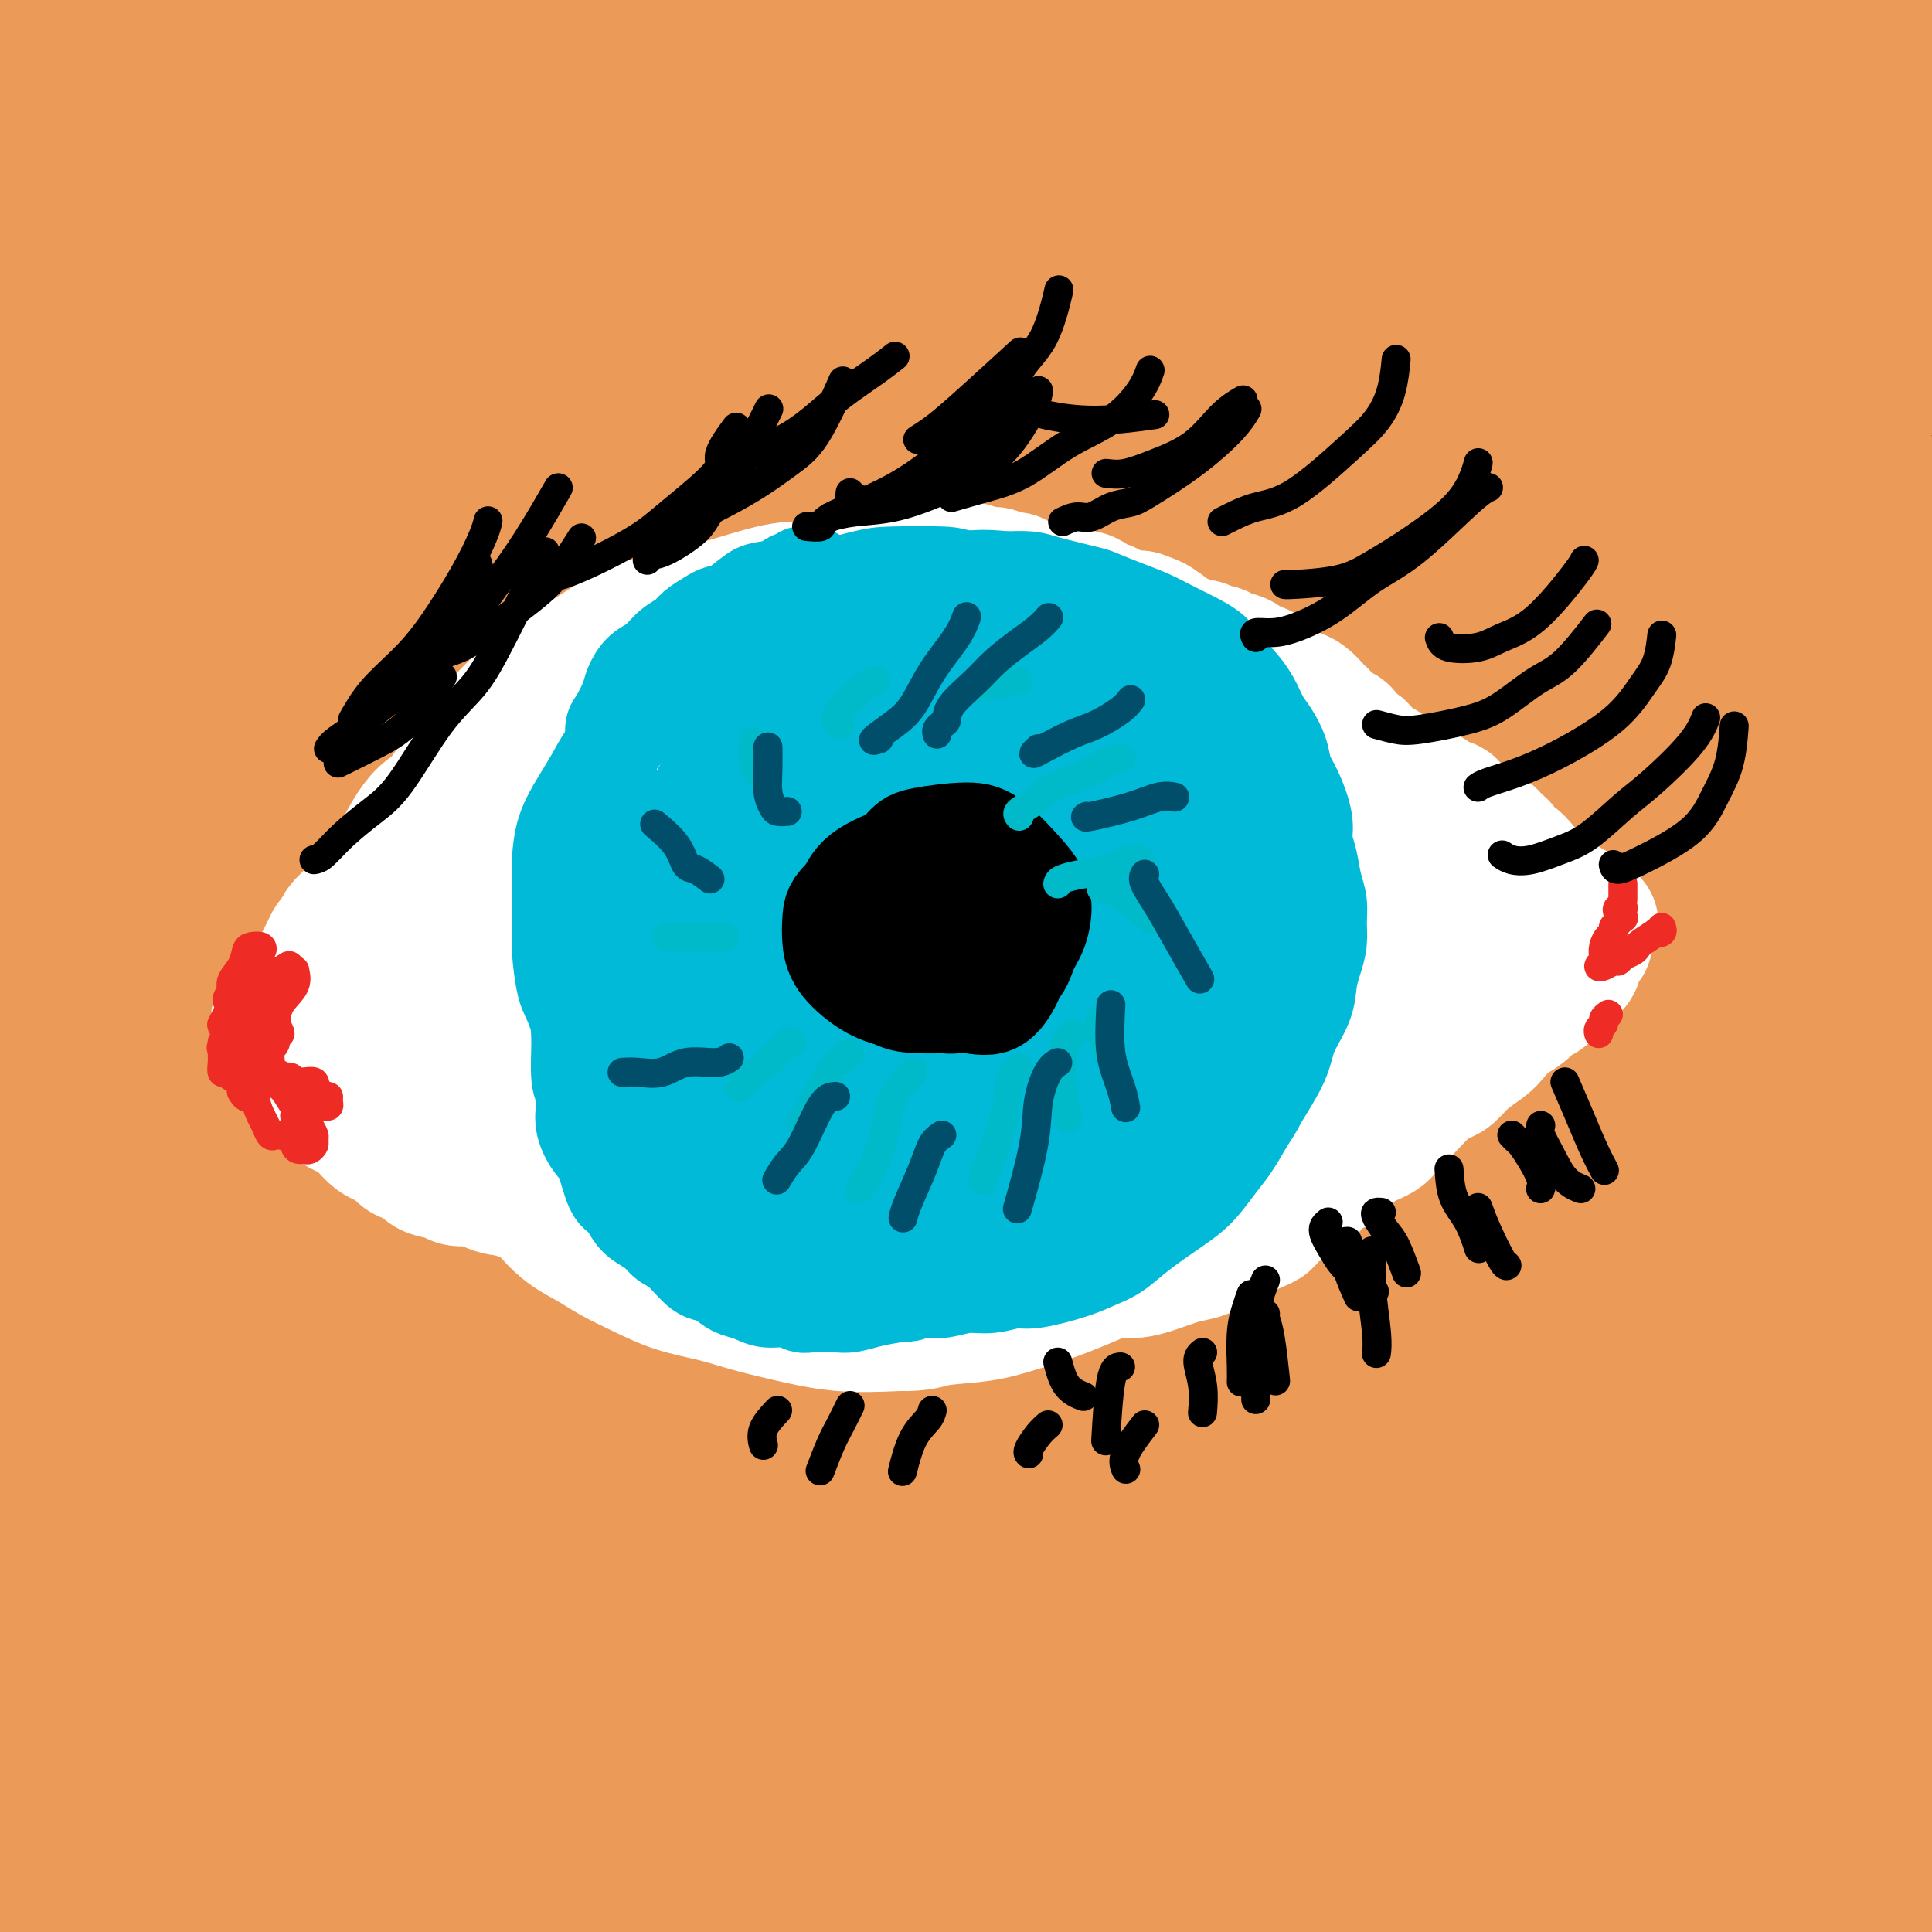 <svg viewBox='0 0 400 400' version='1.1' xmlns='http://www.w3.org/2000/svg' xmlns:xlink='http://www.w3.org/1999/xlink'><rect x="0" y="0" width="400" height="400" fill="#333333" stroke="none"/><g fill='none' stroke='#EC9A57' stroke-width='28' stroke-linecap='round' stroke-linejoin='round'><path d='M398,400c-0.503,0.034 -1.007,0.069 -3,1c-1.993,0.931 -5.476,2.760 -8,5c-2.524,2.240 -4.090,4.891 -6,7c-1.910,2.109 -4.163,3.675 -6,5c-1.837,1.325 -3.258,2.408 -4,3c-0.742,0.592 -0.804,0.692 -1,1c-0.196,0.308 -0.526,0.825 0,0c0.526,-0.825 1.909,-2.990 4,-5c2.091,-2.010 4.891,-3.864 7,-6c2.109,-2.136 3.526,-4.552 7,-8c3.474,-3.448 9.006,-7.927 12,-11c2.994,-3.073 3.451,-4.738 4,-6c0.549,-1.262 1.191,-2.120 1,-3c-0.191,-0.880 -1.214,-1.781 -3,-2c-1.786,-0.219 -4.333,0.245 -7,1c-2.667,0.755 -5.453,1.801 -10,4c-4.547,2.199 -10.853,5.550 -15,8c-4.147,2.450 -6.134,4.000 -8,5c-1.866,1.000 -3.612,1.451 -4,2c-0.388,0.549 0.581,1.195 2,1c1.419,-0.195 3.288,-1.231 6,-3c2.712,-1.769 6.266,-4.271 10,-7c3.734,-2.729 7.648,-5.686 12,-9c4.352,-3.314 9.141,-6.984 13,-10c3.859,-3.016 6.786,-5.379 10,-8c3.214,-2.621 6.715,-5.501 8,-7c1.285,-1.499 0.355,-1.617 -1,-2c-1.355,-0.383 -3.137,-1.030 -9,1c-5.863,2.030 -15.809,6.739 -24,11c-8.191,4.261 -14.626,8.075 -21,12c-6.374,3.925 -12.687,7.963 -19,12'/><path d='M345,392c-11.266,7.343 -19.432,13.700 -24,17c-4.568,3.300 -5.537,3.544 -3,1c2.537,-2.544 8.580,-7.877 12,-11c3.420,-3.123 4.216,-4.037 7,-7c2.784,-2.963 7.555,-7.977 16,-16c8.445,-8.023 20.562,-19.056 29,-27c8.438,-7.944 13.196,-12.800 18,-17c4.804,-4.200 9.653,-7.745 13,-11c3.347,-3.255 5.191,-6.220 6,-8c0.809,-1.780 0.583,-2.374 0,-3c-0.583,-0.626 -1.524,-1.284 -9,2c-7.476,3.284 -21.487,10.508 -33,17c-11.513,6.492 -20.529,12.250 -29,18c-8.471,5.750 -16.397,11.491 -27,19c-10.603,7.509 -23.882,16.787 -31,22c-7.118,5.213 -8.073,6.362 -9,8c-0.927,1.638 -1.824,3.766 -1,4c0.824,0.234 3.369,-1.426 7,-4c3.631,-2.574 8.347,-6.061 13,-10c4.653,-3.939 9.244,-8.328 19,-17c9.756,-8.672 24.679,-21.626 36,-31c11.321,-9.374 19.041,-15.167 26,-21c6.959,-5.833 13.156,-11.707 21,-18c7.844,-6.293 17.334,-13.006 22,-17c4.666,-3.994 4.507,-5.271 4,-6c-0.507,-0.729 -1.362,-0.911 -4,0c-2.638,0.911 -7.061,2.915 -13,6c-5.939,3.085 -13.396,7.249 -23,13c-9.604,5.751 -21.355,13.087 -28,17c-6.645,3.913 -8.184,4.404 -19,13c-10.816,8.596 -30.908,25.298 -51,42'/><path d='M290,367c-14.189,11.868 -14.660,14.037 -18,19c-3.340,4.963 -9.547,12.719 -12,17c-2.453,4.281 -1.150,5.085 1,5c2.150,-0.085 5.149,-1.060 9,-3c3.851,-1.940 8.555,-4.846 15,-10c6.445,-5.154 14.631,-12.557 22,-19c7.369,-6.443 13.923,-11.927 26,-23c12.077,-11.073 29.679,-27.734 41,-38c11.321,-10.266 16.363,-14.135 25,-22c8.637,-7.865 20.869,-19.726 27,-26c6.131,-6.274 6.159,-6.960 6,-8c-0.159,-1.040 -0.506,-2.432 -4,-2c-3.494,0.432 -10.134,2.690 -18,6c-7.866,3.310 -16.957,7.671 -30,16c-13.043,8.329 -30.038,20.624 -38,26c-7.962,5.376 -6.892,3.831 -23,16c-16.108,12.169 -49.394,38.052 -66,52c-16.606,13.948 -16.532,15.959 -19,19c-2.468,3.041 -7.478,7.110 -9,9c-1.522,1.890 0.444,1.601 3,0c2.556,-1.601 5.701,-4.512 13,-12c7.299,-7.488 18.754,-19.551 21,-22c2.246,-2.449 -4.715,4.717 14,-14c18.715,-18.717 63.106,-63.317 82,-82c18.894,-18.683 12.292,-11.451 16,-14c3.708,-2.549 17.728,-14.881 26,-22c8.272,-7.119 10.797,-9.026 13,-11c2.203,-1.974 4.085,-4.014 -3,0c-7.085,4.014 -23.138,14.081 -32,20c-8.862,5.919 -10.532,7.691 -22,17c-11.468,9.309 -32.734,26.154 -54,43'/><path d='M302,304c-21.537,17.607 -37.378,31.625 -51,44c-13.622,12.375 -25.024,23.105 -34,32c-8.976,8.895 -15.526,15.953 -20,22c-4.474,6.047 -6.870,11.082 -6,12c0.870,0.918 5.008,-2.280 9,-6c3.992,-3.720 7.838,-7.961 19,-20c11.162,-12.039 29.641,-31.876 44,-48c14.359,-16.124 24.597,-28.533 37,-42c12.403,-13.467 26.971,-27.990 40,-41c13.029,-13.010 24.520,-24.507 35,-35c10.480,-10.493 19.950,-19.983 27,-27c7.050,-7.017 11.680,-11.561 13,-15c1.320,-3.439 -0.671,-5.772 -5,-5c-4.329,0.772 -10.996,4.648 -22,12c-11.004,7.352 -26.345,18.180 -37,26c-10.655,7.820 -16.625,12.633 -34,27c-17.375,14.367 -46.156,38.288 -68,58c-21.844,19.712 -36.751,35.215 -48,47c-11.249,11.785 -18.841,19.853 -25,27c-6.159,7.147 -10.887,13.373 -13,17c-2.113,3.627 -1.613,4.654 1,3c2.613,-1.654 7.337,-5.991 16,-15c8.663,-9.009 21.263,-22.690 26,-28c4.737,-5.310 1.609,-2.248 17,-19c15.391,-16.752 49.301,-53.319 72,-77c22.699,-23.681 34.188,-34.475 46,-46c11.812,-11.525 23.947,-23.782 34,-34c10.053,-10.218 18.025,-18.399 23,-24c4.975,-5.601 6.955,-8.623 7,-10c0.045,-1.377 -1.844,-1.108 -8,2c-6.156,3.108 -16.578,9.054 -27,15'/><path d='M370,156c-11.892,7.550 -24.121,17.923 -42,32c-17.879,14.077 -41.409,31.856 -64,51c-22.591,19.144 -44.242,39.653 -62,58c-17.758,18.347 -31.622,34.532 -42,47c-10.378,12.468 -17.271,21.217 -21,27c-3.729,5.783 -4.296,8.598 -2,8c2.296,-0.598 7.454,-4.611 11,-8c3.546,-3.389 5.480,-6.154 20,-23c14.520,-16.846 41.627,-47.773 52,-60c10.373,-12.227 4.014,-5.754 20,-23c15.986,-17.246 54.319,-58.209 79,-83c24.681,-24.791 35.712,-33.408 46,-42c10.288,-8.592 19.833,-17.157 26,-23c6.167,-5.843 8.955,-8.963 10,-11c1.045,-2.037 0.348,-2.990 -7,1c-7.348,3.990 -21.348,12.924 -27,16c-5.652,3.076 -2.958,0.295 -26,19c-23.042,18.705 -71.820,58.897 -101,85c-29.180,26.103 -38.761,38.117 -51,51c-12.239,12.883 -27.136,26.636 -41,43c-13.864,16.364 -26.696,35.338 -33,45c-6.304,9.662 -6.081,10.012 -5,10c1.081,-0.012 3.019,-0.388 8,-5c4.981,-4.612 13.004,-13.462 20,-22c6.996,-8.538 12.964,-16.765 17,-23c4.036,-6.235 6.140,-10.477 26,-33c19.860,-22.523 57.476,-63.325 77,-85c19.524,-21.675 20.955,-24.222 35,-38c14.045,-13.778 40.704,-38.786 64,-60c23.296,-21.214 43.227,-38.632 52,-47c8.773,-8.368 6.386,-7.684 4,-7'/><path d='M413,56c14.860,-15.840 -7.991,1.559 -16,7c-8.009,5.441 -1.176,-1.077 -21,14c-19.824,15.077 -66.305,51.749 -99,79c-32.695,27.251 -51.604,45.082 -63,56c-11.396,10.918 -15.278,14.925 -29,29c-13.722,14.075 -37.283,38.220 -58,64c-20.717,25.780 -38.591,53.195 -47,67c-8.409,13.805 -7.353,13.999 -6,14c1.353,0.001 3.003,-0.192 7,-5c3.997,-4.808 10.341,-14.233 19,-26c8.659,-11.767 19.632,-25.876 32,-42c12.368,-16.124 26.130,-34.261 42,-53c15.870,-18.739 33.847,-38.078 51,-57c17.153,-18.922 33.482,-37.425 53,-57c19.518,-19.575 42.225,-40.222 62,-58c19.775,-17.778 36.619,-32.686 50,-44c13.381,-11.314 23.299,-19.034 26,-22c2.701,-2.966 -1.816,-1.179 -8,2c-6.184,3.179 -14.035,7.751 -28,17c-13.965,9.249 -34.045,23.175 -48,34c-13.955,10.825 -21.786,18.548 -28,23c-6.214,4.452 -10.811,5.632 -45,37c-34.189,31.368 -97.971,92.924 -130,126c-32.029,33.076 -32.304,37.673 -41,53c-8.696,15.327 -25.814,41.385 -33,54c-7.186,12.615 -4.441,11.787 -2,11c2.441,-0.787 4.580,-1.531 11,-8c6.420,-6.469 17.123,-18.662 25,-28c7.877,-9.338 12.928,-15.822 21,-26c8.072,-10.178 19.163,-24.051 31,-38c11.837,-13.949 24.418,-27.975 37,-42'/><path d='M178,237c27.870,-32.353 53.045,-60.234 86,-94c32.955,-33.766 73.691,-73.416 98,-96c24.309,-22.584 32.192,-28.101 39,-33c6.808,-4.899 12.542,-9.178 14,-11c1.458,-1.822 -1.360,-1.187 -7,2c-5.640,3.187 -14.103,8.925 -27,18c-12.897,9.075 -30.230,21.487 -49,36c-18.770,14.513 -38.978,31.127 -62,50c-23.022,18.873 -48.859,40.006 -69,59c-20.141,18.994 -34.587,35.851 -46,47c-11.413,11.149 -19.793,16.592 -45,46c-25.207,29.408 -67.241,82.781 -85,108c-17.759,25.219 -11.245,22.284 -8,21c3.245,-1.284 3.219,-0.915 8,-7c4.781,-6.085 14.370,-18.623 21,-28c6.630,-9.377 10.303,-15.594 19,-27c8.697,-11.406 22.418,-28.003 30,-38c7.582,-9.997 9.025,-13.394 39,-47c29.975,-33.606 88.483,-97.421 119,-130c30.517,-32.579 33.045,-33.922 46,-45c12.955,-11.078 36.338,-31.891 48,-42c11.662,-10.109 11.604,-9.512 11,-10c-0.604,-0.488 -1.755,-2.059 -9,2c-7.245,4.059 -20.586,13.748 -28,17c-7.414,3.252 -8.901,0.068 -50,37c-41.099,36.932 -121.810,113.982 -169,161c-47.190,47.018 -60.859,64.005 -71,78c-10.141,13.995 -16.755,24.999 -20,32c-3.245,7.001 -3.123,10.001 -3,13'/><path d='M8,356c1.286,-0.010 6.000,-6.535 13,-16c7.000,-9.465 16.287,-21.870 27,-37c10.713,-15.130 22.851,-32.985 41,-57c18.149,-24.015 42.309,-54.189 59,-75c16.691,-20.811 25.914,-32.258 35,-43c9.086,-10.742 18.034,-20.780 36,-40c17.966,-19.220 44.951,-47.621 64,-66c19.049,-18.379 30.162,-26.735 34,-31c3.838,-4.265 0.403,-4.440 2,-7c1.597,-2.560 8.228,-7.505 -8,4c-16.228,11.505 -55.316,39.460 -83,60c-27.684,20.540 -43.964,33.666 -73,61c-29.036,27.334 -70.827,68.875 -82,79c-11.173,10.125 8.272,-11.165 -1,0c-9.272,11.165 -47.263,54.787 -68,83c-20.737,28.213 -24.221,41.018 -28,52c-3.779,10.982 -7.852,20.140 -7,22c0.852,1.860 6.630,-3.578 13,-11c6.370,-7.422 13.332,-16.826 25,-32c11.668,-15.174 28.041,-36.116 41,-52c12.959,-15.884 22.503,-26.711 32,-38c9.497,-11.289 18.948,-23.040 42,-48c23.052,-24.960 59.704,-63.128 86,-89c26.296,-25.872 42.237,-39.449 55,-50c12.763,-10.551 22.348,-18.075 26,-22c3.652,-3.925 1.371,-4.252 0,-4c-1.371,0.252 -1.831,1.081 -10,5c-8.169,3.919 -24.045,10.927 -56,35c-31.955,24.073 -79.988,65.212 -102,85c-22.012,19.788 -18.003,18.225 -28,30c-9.997,11.775 -33.998,36.887 -58,62'/><path d='M35,216c-21.314,24.845 -31.600,40.958 -38,53c-6.400,12.042 -8.913,20.013 -11,26c-2.087,5.987 -3.746,9.989 1,5c4.746,-4.989 15.897,-18.970 24,-29c8.103,-10.030 13.158,-16.109 14,-18c0.842,-1.891 -2.530,0.408 21,-27c23.530,-27.408 73.960,-84.522 106,-119c32.040,-34.478 45.690,-46.320 61,-60c15.310,-13.680 32.280,-29.197 46,-41c13.720,-11.803 24.189,-19.892 32,-26c7.811,-6.108 12.964,-10.236 15,-12c2.036,-1.764 0.954,-1.165 -2,0c-2.954,1.165 -7.780,2.897 -24,14c-16.220,11.103 -43.835,31.577 -61,45c-17.165,13.423 -23.879,19.794 -47,41c-23.121,21.206 -62.650,57.246 -90,83c-27.350,25.754 -42.521,41.221 -52,54c-9.479,12.779 -13.265,22.868 -16,31c-2.735,8.132 -4.420,14.305 -4,16c0.420,1.695 2.944,-1.090 6,-5c3.056,-3.910 6.645,-8.947 19,-25c12.355,-16.053 33.475,-43.122 53,-66c19.525,-22.878 37.453,-41.565 47,-52c9.547,-10.435 10.711,-12.616 24,-26c13.289,-13.384 38.701,-37.970 60,-58c21.299,-20.030 38.483,-35.505 49,-45c10.517,-9.495 14.365,-13.009 13,-13c-1.365,0.009 -7.945,3.541 -14,6c-6.055,2.459 -11.587,3.845 -38,25c-26.413,21.155 -73.706,62.077 -121,103'/><path d='M108,96c-43.708,39.308 -92.479,86.078 -119,119c-26.521,32.922 -30.793,51.995 -33,61c-2.207,9.005 -2.349,7.942 -1,6c1.349,-1.942 4.188,-4.762 11,-14c6.812,-9.238 17.598,-24.894 23,-33c5.402,-8.106 5.420,-8.660 18,-25c12.580,-16.340 37.722,-48.465 52,-67c14.278,-18.535 17.691,-23.482 36,-43c18.309,-19.518 51.512,-53.609 77,-79c25.488,-25.391 43.261,-42.083 56,-54c12.739,-11.917 20.445,-19.059 22,-22c1.555,-2.941 -3.042,-1.681 -11,3c-7.958,4.681 -19.279,12.783 -31,21c-11.721,8.217 -23.844,16.548 -48,37c-24.156,20.452 -60.346,53.026 -67,58c-6.654,4.974 16.226,-17.650 0,0c-16.226,17.650 -71.560,75.575 -97,104c-25.440,28.425 -20.985,27.350 -22,31c-1.015,3.650 -7.499,12.023 -9,15c-1.501,2.977 1.982,0.557 7,-4c5.018,-4.557 11.573,-11.250 21,-22c9.427,-10.750 21.728,-25.558 31,-36c9.272,-10.442 15.516,-16.519 22,-24c6.484,-7.481 13.209,-16.365 28,-32c14.791,-15.635 37.647,-38.021 56,-56c18.353,-17.979 32.201,-31.552 40,-39c7.799,-7.448 9.548,-8.772 5,-7c-4.548,1.772 -15.394,6.640 -22,10c-6.606,3.360 -8.971,5.212 -21,15c-12.029,9.788 -33.723,27.511 -53,44c-19.277,16.489 -36.139,31.745 -53,47'/><path d='M26,110c-23.514,20.955 -29.298,27.843 -37,37c-7.702,9.157 -17.320,20.584 -24,29c-6.680,8.416 -10.420,13.822 -11,16c-0.580,2.178 2.000,1.128 7,-4c5.000,-5.128 12.420,-14.334 19,-23c6.580,-8.666 12.319,-16.790 30,-37c17.681,-20.210 47.302,-52.504 62,-68c14.698,-15.496 14.471,-14.193 25,-24c10.529,-9.807 31.812,-30.723 47,-45c15.188,-14.277 24.281,-21.914 30,-27c5.719,-5.086 8.063,-7.621 6,-7c-2.063,0.621 -8.532,4.400 -12,6c-3.468,1.600 -3.934,1.023 -17,11c-13.066,9.977 -38.732,30.509 -63,51c-24.268,20.491 -47.138,40.940 -64,58c-16.862,17.060 -27.716,30.732 -39,45c-11.284,14.268 -22.997,29.131 -31,40c-8.003,10.869 -12.294,17.744 -14,21c-1.706,3.256 -0.825,2.891 2,-1c2.825,-3.891 7.594,-11.310 13,-19c5.406,-7.690 11.449,-15.651 25,-33c13.551,-17.349 34.610,-44.084 50,-63c15.390,-18.916 25.111,-30.012 35,-41c9.889,-10.988 19.946,-21.868 30,-33c10.054,-11.132 20.106,-22.517 24,-28c3.894,-5.483 1.632,-5.065 -2,-4c-3.632,1.065 -8.633,2.777 -18,9c-9.367,6.223 -23.098,16.957 -31,23c-7.902,6.043 -9.974,7.396 -20,16c-10.026,8.604 -28.008,24.458 -41,37c-12.992,12.542 -20.996,21.771 -29,31'/><path d='M-22,83c-13.904,14.810 -13.664,17.835 -14,20c-0.336,2.165 -1.249,3.469 3,-1c4.249,-4.469 13.659,-14.710 22,-24c8.341,-9.290 15.613,-17.630 24,-27c8.387,-9.370 17.887,-19.772 27,-29c9.113,-9.228 17.837,-17.284 25,-24c7.163,-6.716 12.764,-12.091 17,-16c4.236,-3.909 7.105,-6.350 6,-6c-1.105,0.350 -6.185,3.493 -12,8c-5.815,4.507 -12.367,10.380 -19,16c-6.633,5.620 -13.349,10.988 -24,21c-10.651,10.012 -25.237,24.666 -34,34c-8.763,9.334 -11.703,13.346 -15,17c-3.297,3.654 -6.952,6.951 -9,9c-2.048,2.049 -2.490,2.850 -1,2c1.490,-0.850 4.912,-3.350 8,-6c3.088,-2.650 5.841,-5.450 14,-13c8.159,-7.550 21.723,-19.849 31,-28c9.277,-8.151 14.266,-12.155 21,-17c6.734,-4.845 15.212,-10.532 19,-13c3.788,-2.468 2.885,-1.717 1,0c-1.885,1.717 -4.752,4.399 -9,9c-4.248,4.601 -9.877,11.122 -16,18c-6.123,6.878 -12.740,14.113 -19,21c-6.260,6.887 -12.162,13.424 -17,19c-4.838,5.576 -8.613,10.190 -12,14c-3.387,3.810 -6.385,6.817 -8,8c-1.615,1.183 -1.845,0.544 1,-4c2.845,-4.544 8.766,-12.993 14,-21c5.234,-8.007 9.781,-15.574 15,-23c5.219,-7.426 11.109,-14.713 17,-22'/><path d='M34,25c10.030,-14.309 11.606,-15.082 14,-18c2.394,-2.918 5.606,-7.982 7,-11c1.394,-3.018 0.970,-3.990 0,-5c-0.970,-1.010 -2.485,-2.059 -9,1c-6.515,3.059 -18.028,10.225 -26,16c-7.972,5.775 -12.401,10.158 -20,17c-7.599,6.842 -18.368,16.141 -24,22c-5.632,5.859 -6.129,8.276 -7,10c-0.871,1.724 -2.117,2.756 -2,3c0.117,0.244 1.596,-0.298 4,-3c2.404,-2.702 5.734,-7.563 9,-12c3.266,-4.437 6.469,-8.449 13,-16c6.531,-7.551 16.390,-18.642 23,-26c6.610,-7.358 9.970,-10.982 13,-14c3.030,-3.018 5.729,-5.430 7,-7c1.271,-1.570 1.115,-2.297 -1,-1c-2.115,1.297 -6.190,4.618 -11,9c-4.810,4.382 -10.355,9.827 -16,16c-5.645,6.173 -11.390,13.076 -17,19c-5.610,5.924 -11.086,10.869 -15,15c-3.914,4.131 -6.266,7.449 -7,10c-0.734,2.551 0.149,4.335 2,4c1.851,-0.335 4.671,-2.790 7,-5c2.329,-2.210 4.168,-4.176 11,-10c6.832,-5.824 18.656,-15.506 27,-22c8.344,-6.494 13.209,-9.801 20,-13c6.791,-3.199 15.507,-6.291 23,-8c7.493,-1.709 13.761,-2.035 19,-1c5.239,1.035 9.449,3.433 12,8c2.551,4.567 3.443,11.305 2,21c-1.443,9.695 -5.222,22.348 -9,35'/><path d='M83,59c-6.756,19.548 -19.145,50.917 -28,72c-8.855,21.083 -14.177,31.880 -24,54c-9.823,22.120 -24.149,55.562 -33,77c-8.851,21.438 -12.227,30.870 -15,41c-2.773,10.130 -4.942,20.956 -6,29c-1.058,8.044 -1.005,13.304 3,17c4.005,3.696 11.961,5.827 16,6c4.039,0.173 4.162,-1.614 7,-4c2.838,-2.386 8.393,-5.372 17,-14c8.607,-8.628 20.267,-22.899 28,-33c7.733,-10.101 11.540,-16.031 17,-24c5.460,-7.969 12.575,-17.978 16,-23c3.425,-5.022 3.162,-5.059 2,-5c-1.162,0.059 -3.224,0.213 -8,6c-4.776,5.787 -12.268,17.207 -17,24c-4.732,6.793 -6.704,8.960 -13,21c-6.296,12.040 -16.916,33.953 -25,52c-8.084,18.047 -13.632,32.229 -17,45c-3.368,12.771 -4.555,24.131 -4,30c0.555,5.869 2.854,6.248 9,4c6.146,-2.248 16.139,-7.124 24,-13c7.861,-5.876 13.588,-12.751 21,-21c7.412,-8.249 16.507,-17.873 25,-28c8.493,-10.127 16.383,-20.757 24,-31c7.617,-10.243 14.960,-20.101 21,-30c6.040,-9.899 10.778,-19.841 15,-28c4.222,-8.159 7.927,-14.534 4,-18c-3.927,-3.466 -15.486,-4.022 -19,-6c-3.514,-1.978 1.015,-5.379 -11,6c-12.015,11.379 -40.576,37.537 -59,57c-18.424,19.463 -26.712,32.232 -35,45'/><path d='M18,367c-8.991,12.662 -13.968,21.817 -18,29c-4.032,7.183 -7.120,12.394 -7,15c0.120,2.606 3.449,2.607 6,2c2.551,-0.607 4.325,-1.821 11,-12c6.675,-10.179 18.250,-29.322 27,-45c8.750,-15.678 14.675,-27.892 21,-40c6.325,-12.108 13.049,-24.111 22,-44c8.951,-19.889 20.130,-47.663 27,-65c6.870,-17.337 9.431,-24.236 12,-31c2.569,-6.764 5.144,-13.395 5,-16c-0.144,-2.605 -3.008,-1.186 -7,2c-3.992,3.186 -9.112,8.139 -18,21c-8.888,12.861 -21.545,33.631 -28,43c-6.455,9.369 -6.707,7.339 -19,29c-12.293,21.661 -36.626,67.015 -48,90c-11.374,22.985 -9.787,23.601 -8,28c1.787,4.399 3.775,12.580 7,15c3.225,2.420 7.687,-0.923 13,-5c5.313,-4.077 11.476,-8.890 18,-17c6.524,-8.110 13.408,-19.517 21,-32c7.592,-12.483 15.890,-26.041 23,-39c7.110,-12.959 13.031,-25.318 22,-43c8.969,-17.682 20.985,-40.687 27,-53c6.015,-12.313 6.027,-13.936 7,-17c0.973,-3.064 2.905,-7.571 -3,-2c-5.905,5.571 -19.649,21.220 -27,30c-7.351,8.780 -8.310,10.693 -17,25c-8.690,14.307 -25.113,41.010 -39,65c-13.887,23.990 -25.239,45.266 -34,63c-8.761,17.734 -14.932,31.924 -19,43c-4.068,11.076 -6.034,19.038 -8,27'/><path d='M-13,433c-4.346,13.724 -1.712,13.035 4,11c5.712,-2.035 14.501,-5.417 21,-9c6.499,-3.583 10.707,-7.368 22,-23c11.293,-15.632 29.670,-43.112 39,-57c9.330,-13.888 9.614,-14.184 18,-27c8.386,-12.816 24.876,-38.151 39,-59c14.124,-20.849 25.883,-37.212 36,-50c10.117,-12.788 18.591,-22.000 26,-30c7.409,-8.000 13.754,-14.787 15,-16c1.246,-1.213 -2.605,3.150 -5,6c-2.395,2.850 -3.333,4.187 -9,11c-5.667,6.813 -16.064,19.101 -25,30c-8.936,10.899 -16.413,20.409 -37,48c-20.587,27.591 -54.284,73.262 -75,103c-20.716,29.738 -28.451,43.543 -35,55c-6.549,11.457 -11.912,20.566 -15,27c-3.088,6.434 -3.902,10.194 -4,13c-0.098,2.806 0.520,4.660 6,0c5.480,-4.660 15.821,-15.833 25,-27c9.179,-11.167 17.195,-22.327 27,-35c9.805,-12.673 21.400,-26.858 33,-42c11.600,-15.142 23.207,-31.240 39,-49c15.793,-17.760 35.772,-37.184 55,-56c19.228,-18.816 37.703,-37.026 47,-47c9.297,-9.974 9.415,-11.711 14,-16c4.585,-4.289 13.637,-11.130 19,-15c5.363,-3.870 7.036,-4.769 6,-4c-1.036,0.769 -4.783,3.206 -11,9c-6.217,5.794 -14.905,14.945 -24,24c-9.095,9.055 -18.599,18.016 -34,34c-15.401,15.984 -36.701,38.992 -58,62'/><path d='M146,304c-26.539,27.591 -29.385,32.069 -36,41c-6.615,8.931 -16.997,22.314 -25,35c-8.003,12.686 -13.627,24.676 -16,30c-2.373,5.324 -1.494,3.982 -1,5c0.494,1.018 0.603,4.396 5,3c4.397,-1.396 13.082,-7.566 21,-15c7.918,-7.434 15.069,-16.132 22,-25c6.931,-8.868 13.640,-17.907 27,-35c13.360,-17.093 33.369,-42.242 48,-60c14.631,-17.758 23.884,-28.126 34,-39c10.116,-10.874 21.094,-22.254 31,-32c9.906,-9.746 18.740,-17.858 26,-24c7.260,-6.142 12.944,-10.314 16,-13c3.056,-2.686 3.482,-3.886 -2,1c-5.482,4.886 -16.873,15.856 -30,29c-13.127,13.144 -27.988,28.460 -38,39c-10.012,10.540 -15.173,16.305 -32,37c-16.827,20.695 -45.318,56.322 -63,77c-17.682,20.678 -24.553,26.408 -34,40c-9.447,13.592 -21.470,35.046 -30,50c-8.530,14.954 -13.565,23.406 -16,29c-2.435,5.594 -2.268,8.329 2,7c4.268,-1.329 12.638,-6.722 21,-15c8.362,-8.278 16.716,-19.439 25,-30c8.284,-10.561 16.499,-20.520 33,-41c16.501,-20.480 41.287,-51.481 59,-73c17.713,-21.519 28.351,-33.556 41,-47c12.649,-13.444 27.308,-28.294 40,-41c12.692,-12.706 23.417,-23.267 32,-32c8.583,-8.733 15.024,-15.638 18,-19c2.976,-3.362 2.488,-3.181 2,-3'/><path d='M326,183c12.827,-13.806 -1.106,-0.820 -15,12c-13.894,12.820 -27.748,25.473 -45,42c-17.252,16.527 -37.901,36.927 -56,56c-18.099,19.073 -33.649,36.820 -49,56c-15.351,19.180 -30.502,39.792 -42,57c-11.498,17.208 -19.343,31.012 -24,40c-4.657,8.988 -6.127,13.161 -5,15c1.127,1.839 4.849,1.345 9,0c4.151,-1.345 8.730,-3.543 19,-14c10.270,-10.457 26.230,-29.175 37,-41c10.770,-11.825 16.348,-16.756 22,-23c5.652,-6.244 11.376,-13.801 30,-33c18.624,-19.199 50.146,-50.039 78,-76c27.854,-25.961 52.040,-47.041 65,-58c12.960,-10.959 14.693,-11.796 16,-13c1.307,-1.204 2.186,-2.774 -3,0c-5.186,2.774 -16.439,9.891 -23,14c-6.561,4.109 -8.432,5.211 -23,18c-14.568,12.789 -41.834,37.266 -58,52c-16.166,14.734 -21.231,19.726 -36,36c-14.769,16.274 -39.243,43.829 -57,65c-17.757,21.171 -28.799,35.959 -34,45c-5.201,9.041 -4.562,12.337 -2,12c2.562,-0.337 7.047,-4.306 13,-10c5.953,-5.694 13.376,-13.113 24,-25c10.624,-11.887 24.450,-28.241 33,-38c8.550,-9.759 11.824,-12.925 23,-24c11.176,-11.075 30.253,-30.061 53,-51c22.747,-20.939 49.163,-43.830 65,-57c15.837,-13.170 21.096,-16.620 25,-19c3.904,-2.380 6.452,-3.690 9,-5'/><path d='M375,216c1.800,-0.596 -10.701,9.915 -23,21c-12.299,11.085 -24.398,22.746 -37,35c-12.602,12.254 -25.707,25.103 -45,47c-19.293,21.897 -44.773,52.844 -51,59c-6.227,6.156 6.798,-12.478 -2,0c-8.798,12.478 -39.420,56.067 -51,74c-11.580,17.933 -4.118,10.210 0,8c4.118,-2.210 4.893,1.092 14,-6c9.107,-7.092 26.546,-24.578 41,-39c14.454,-14.422 25.924,-25.778 41,-40c15.076,-14.222 33.759,-31.308 44,-41c10.241,-9.692 12.041,-11.990 23,-21c10.959,-9.010 31.076,-24.734 46,-36c14.924,-11.266 24.657,-18.075 28,-20c3.343,-1.925 0.298,1.035 -1,2c-1.298,0.965 -0.850,-0.066 -8,6c-7.150,6.066 -21.897,19.228 -38,35c-16.103,15.772 -33.561,34.154 -50,52c-16.439,17.846 -31.860,35.156 -44,50c-12.140,14.844 -20.998,27.222 -26,35c-5.002,7.778 -6.147,10.954 -7,14c-0.853,3.046 -1.413,5.961 5,3c6.413,-2.961 19.801,-11.798 25,-15c5.199,-3.202 2.209,-0.770 12,-9c9.791,-8.230 32.362,-27.121 47,-39c14.638,-11.879 21.342,-16.744 33,-25c11.658,-8.256 28.270,-19.903 37,-25c8.730,-5.097 9.577,-3.645 10,-3c0.423,0.645 0.422,0.481 -2,3c-2.422,2.519 -7.263,7.720 -14,14c-6.737,6.280 -15.368,13.640 -24,21'/><path d='M358,376c-10.290,9.623 -16.015,14.682 -26,24c-9.985,9.318 -24.232,22.897 -32,30c-7.768,7.103 -9.059,7.730 -10,9c-0.941,1.270 -1.531,3.182 1,0c2.531,-3.182 8.183,-11.457 14,-19c5.817,-7.543 11.797,-14.355 18,-22c6.203,-7.645 12.627,-16.123 19,-24c6.373,-7.877 12.695,-15.152 18,-21c5.305,-5.848 9.595,-10.270 13,-14c3.405,-3.730 5.927,-6.769 6,-8c0.073,-1.231 -2.303,-0.653 -6,2c-3.697,2.653 -8.713,7.382 -14,12c-5.287,4.618 -10.843,9.125 -19,16c-8.157,6.875 -18.914,16.119 -25,21c-6.086,4.881 -7.502,5.400 -8,5c-0.498,-0.400 -0.077,-1.718 1,-5c1.077,-3.282 2.812,-8.528 6,-16c3.188,-7.472 7.830,-17.170 12,-26c4.170,-8.830 7.867,-16.794 16,-33c8.133,-16.206 20.700,-40.655 30,-59c9.300,-18.345 15.333,-30.585 22,-43c6.667,-12.415 13.969,-25.006 23,-43c9.031,-17.994 19.792,-41.390 26,-56c6.208,-14.610 7.863,-20.434 9,-27c1.137,-6.566 1.755,-13.875 0,-19c-1.755,-5.125 -5.883,-8.067 -12,-9c-6.117,-0.933 -14.222,0.142 -23,2c-8.778,1.858 -18.229,4.498 -35,12c-16.771,7.502 -40.861,19.866 -56,28c-15.139,8.134 -21.325,12.038 -26,15c-4.675,2.962 -7.837,4.981 -11,7'/><path d='M289,115c-14.189,7.419 -3.161,0.966 3,-4c6.161,-4.966 7.456,-8.444 12,-14c4.544,-5.556 12.338,-13.189 20,-21c7.662,-7.811 15.192,-15.800 24,-24c8.808,-8.200 18.895,-16.612 28,-24c9.105,-7.388 17.227,-13.751 26,-20c8.773,-6.249 18.198,-12.385 22,-15c3.802,-2.615 1.982,-1.711 0,-1c-1.982,0.711 -4.125,1.229 -15,8c-10.875,6.771 -30.483,19.796 -45,30c-14.517,10.204 -23.944,17.588 -34,25c-10.056,7.412 -20.741,14.853 -29,21c-8.259,6.147 -14.093,11.000 -18,14c-3.907,3.000 -5.887,4.148 -7,5c-1.113,0.852 -1.360,1.408 3,-3c4.360,-4.408 13.327,-13.781 21,-22c7.673,-8.219 14.052,-15.285 21,-22c6.948,-6.715 14.464,-13.078 26,-22c11.536,-8.922 27.093,-20.401 36,-27c8.907,-6.599 11.164,-8.318 13,-10c1.836,-1.682 3.253,-3.327 2,-3c-1.253,0.327 -5.174,2.624 -10,5c-4.826,2.376 -10.558,4.829 -24,13c-13.442,8.171 -34.594,22.060 -49,32c-14.406,9.940 -22.065,15.932 -30,22c-7.935,6.068 -16.145,12.213 -22,17c-5.855,4.787 -9.353,8.216 -11,10c-1.647,1.784 -1.441,1.921 1,0c2.441,-1.921 7.119,-5.902 13,-11c5.881,-5.098 12.966,-11.314 21,-18c8.034,-6.686 17.017,-13.843 26,-21'/><path d='M313,35c14.304,-11.542 19.566,-15.398 26,-20c6.434,-4.602 14.042,-9.951 21,-15c6.958,-5.049 13.266,-9.797 15,-12c1.734,-2.203 -1.104,-1.860 -4,-1c-2.896,0.860 -5.848,2.238 -16,8c-10.152,5.762 -27.503,15.906 -40,24c-12.497,8.094 -20.142,14.136 -28,20c-7.858,5.864 -15.931,11.551 -22,16c-6.069,4.449 -10.134,7.662 -13,10c-2.866,2.338 -4.531,3.803 -3,3c1.531,-0.803 6.259,-3.875 11,-8c4.741,-4.125 9.494,-9.305 16,-15c6.506,-5.695 14.766,-11.906 22,-18c7.234,-6.094 13.443,-12.071 22,-19c8.557,-6.929 19.462,-14.811 25,-19c5.538,-4.189 5.709,-4.685 5,-5c-0.709,-0.315 -2.299,-0.448 -6,1c-3.701,1.448 -9.514,4.477 -17,9c-7.486,4.523 -16.647,10.540 -25,16c-8.353,5.460 -15.899,10.362 -26,17c-10.101,6.638 -22.756,15.011 -29,20c-6.244,4.989 -6.076,6.595 -7,8c-0.924,1.405 -2.938,2.608 -2,2c0.938,-0.608 4.830,-3.027 9,-6c4.170,-2.973 8.620,-6.501 14,-11c5.380,-4.499 11.689,-9.969 18,-15c6.311,-5.031 12.622,-9.624 19,-14c6.378,-4.376 12.823,-8.534 18,-12c5.177,-3.466 9.086,-6.241 12,-8c2.914,-1.759 4.833,-2.503 4,-1c-0.833,1.503 -4.416,5.251 -8,9'/><path d='M324,-1c-3.560,3.536 -8.458,7.875 -15,15c-6.542,7.125 -14.726,17.036 -18,21c-3.274,3.964 -1.637,1.982 0,0'/></g>
<g fill='none' stroke='#FFFFFF' stroke-width='28' stroke-linecap='round' stroke-linejoin='round'><path d='M136,130c-0.725,-0.141 -1.451,-0.281 -2,0c-0.549,0.281 -0.923,0.984 -2,2c-1.077,1.016 -2.858,2.346 -4,3c-1.142,0.654 -1.646,0.632 -3,2c-1.354,1.368 -3.560,4.125 -5,6c-1.440,1.875 -2.115,2.868 -3,4c-0.885,1.132 -1.979,2.404 -3,4c-1.021,1.596 -1.968,3.517 -3,5c-1.032,1.483 -2.149,2.529 -3,4c-0.851,1.471 -1.437,3.367 -2,5c-0.563,1.633 -1.105,3.001 -2,5c-0.895,1.999 -2.145,4.627 -3,8c-0.855,3.373 -1.316,7.492 -2,10c-0.684,2.508 -1.592,3.407 -2,5c-0.408,1.593 -0.317,3.881 0,6c0.317,2.119 0.860,4.071 1,6c0.140,1.929 -0.122,3.836 0,6c0.122,2.164 0.628,4.585 1,7c0.372,2.415 0.611,4.824 1,7c0.389,2.176 0.928,4.119 2,7c1.072,2.881 2.676,6.700 4,9c1.324,2.300 2.368,3.080 4,5c1.632,1.920 3.851,4.979 6,7c2.149,2.021 4.229,3.003 6,4c1.771,0.997 3.234,2.011 5,3c1.766,0.989 3.836,1.955 6,3c2.164,1.045 4.422,2.168 7,3c2.578,0.832 5.475,1.372 8,2c2.525,0.628 4.677,1.344 7,2c2.323,0.656 4.818,1.254 8,2c3.182,0.746 7.052,1.642 11,2c3.948,0.358 7.974,0.179 12,0'/><path d='M186,274c4.927,0.119 5.743,-0.583 8,-1c2.257,-0.417 5.955,-0.549 9,-1c3.045,-0.451 5.436,-1.220 8,-2c2.564,-0.780 5.299,-1.571 9,-3c3.701,-1.429 8.367,-3.495 12,-5c3.633,-1.505 6.234,-2.448 9,-4c2.766,-1.552 5.696,-3.712 8,-5c2.304,-1.288 3.980,-1.704 7,-4c3.020,-2.296 7.383,-6.471 10,-9c2.617,-2.529 3.488,-3.411 5,-5c1.512,-1.589 3.667,-3.886 5,-6c1.333,-2.114 1.846,-4.045 3,-6c1.154,-1.955 2.949,-3.932 4,-6c1.051,-2.068 1.360,-4.225 2,-7c0.640,-2.775 1.613,-6.166 2,-9c0.387,-2.834 0.190,-5.110 0,-7c-0.190,-1.890 -0.372,-3.393 -1,-6c-0.628,-2.607 -1.700,-6.319 -3,-9c-1.300,-2.681 -2.826,-4.331 -4,-6c-1.174,-1.669 -1.995,-3.356 -3,-5c-1.005,-1.644 -2.193,-3.244 -4,-5c-1.807,-1.756 -4.234,-3.669 -6,-5c-1.766,-1.331 -2.870,-2.081 -5,-4c-2.130,-1.919 -5.287,-5.007 -8,-7c-2.713,-1.993 -4.982,-2.890 -7,-4c-2.018,-1.110 -3.786,-2.433 -7,-4c-3.214,-1.567 -7.875,-3.378 -11,-5c-3.125,-1.622 -4.714,-3.053 -7,-4c-2.286,-0.947 -5.269,-1.409 -8,-2c-2.731,-0.591 -5.209,-1.312 -8,-2c-2.791,-0.688 -5.896,-1.344 -9,-2'/><path d='M196,124c-5.254,-1.386 -5.890,-1.850 -9,-2c-3.110,-0.150 -8.693,0.013 -13,0c-4.307,-0.013 -7.338,-0.203 -10,0c-2.662,0.203 -4.957,0.800 -9,2c-4.043,1.200 -9.836,3.005 -14,4c-4.164,0.995 -6.698,1.182 -9,2c-2.302,0.818 -4.371,2.268 -7,4c-2.629,1.732 -5.817,3.746 -8,5c-2.183,1.254 -3.359,1.747 -6,4c-2.641,2.253 -6.745,6.264 -9,9c-2.255,2.736 -2.659,4.195 -4,6c-1.341,1.805 -3.618,3.954 -5,6c-1.382,2.046 -1.870,3.987 -3,7c-1.130,3.013 -2.904,7.097 -4,10c-1.096,2.903 -1.516,4.623 -2,7c-0.484,2.377 -1.033,5.409 -1,8c0.033,2.591 0.647,4.741 1,7c0.353,2.259 0.446,4.626 1,7c0.554,2.374 1.568,4.753 3,8c1.432,3.247 3.280,7.362 5,10c1.720,2.638 3.312,3.799 6,6c2.688,2.201 6.472,5.443 9,8c2.528,2.557 3.799,4.429 6,6c2.201,1.571 5.331,2.839 8,4c2.669,1.161 4.878,2.214 8,3c3.122,0.786 7.156,1.306 10,2c2.844,0.694 4.497,1.562 9,2c4.503,0.438 11.857,0.447 17,0c5.143,-0.447 8.077,-1.351 12,-2c3.923,-0.649 8.835,-1.043 13,-2c4.165,-0.957 7.582,-2.479 11,-4'/><path d='M202,251c9.483,-3.141 15.190,-6.993 19,-9c3.810,-2.007 5.722,-2.168 10,-5c4.278,-2.832 10.922,-8.333 14,-11c3.078,-2.667 2.589,-2.498 4,-4c1.411,-1.502 4.723,-4.673 7,-7c2.277,-2.327 3.519,-3.809 5,-7c1.481,-3.191 3.202,-8.091 4,-11c0.798,-2.909 0.672,-3.827 0,-7c-0.672,-3.173 -1.889,-8.603 -3,-12c-1.111,-3.397 -2.114,-4.762 -4,-7c-1.886,-2.238 -4.654,-5.348 -7,-8c-2.346,-2.652 -4.269,-4.847 -7,-7c-2.731,-2.153 -6.268,-4.265 -9,-6c-2.732,-1.735 -4.658,-3.093 -9,-5c-4.342,-1.907 -11.100,-4.362 -16,-6c-4.900,-1.638 -7.942,-2.460 -11,-3c-3.058,-0.540 -6.131,-0.798 -11,-1c-4.869,-0.202 -11.532,-0.347 -16,0c-4.468,0.347 -6.739,1.185 -10,2c-3.261,0.815 -7.511,1.607 -11,3c-3.489,1.393 -6.217,3.388 -9,5c-2.783,1.612 -5.622,2.840 -8,5c-2.378,2.160 -4.294,5.250 -6,8c-1.706,2.750 -3.203,5.160 -5,9c-1.797,3.840 -3.896,9.110 -5,13c-1.104,3.890 -1.215,6.398 -1,9c0.215,2.602 0.757,5.297 2,9c1.243,3.703 3.189,8.415 5,12c1.811,3.585 3.488,6.042 5,8c1.512,1.958 2.861,3.417 5,5c2.139,1.583 5.070,3.292 8,5'/><path d='M142,228c3.315,2.093 5.102,2.326 9,2c3.898,-0.326 9.908,-1.211 14,-2c4.092,-0.789 6.265,-1.483 9,-3c2.735,-1.517 6.033,-3.856 9,-6c2.967,-2.144 5.604,-4.094 9,-8c3.396,-3.906 7.551,-9.770 10,-14c2.449,-4.230 3.193,-6.827 4,-10c0.807,-3.173 1.679,-6.922 2,-11c0.321,-4.078 0.092,-8.484 0,-12c-0.092,-3.516 -0.047,-6.140 -2,-10c-1.953,-3.860 -5.904,-8.956 -9,-12c-3.096,-3.044 -5.338,-4.037 -8,-5c-2.662,-0.963 -5.742,-1.897 -11,-2c-5.258,-0.103 -12.692,0.625 -18,2c-5.308,1.375 -8.490,3.396 -12,6c-3.510,2.604 -7.347,5.790 -11,9c-3.653,3.210 -7.121,6.445 -10,10c-2.879,3.555 -5.168,7.429 -7,11c-1.832,3.571 -3.208,6.839 -4,12c-0.792,5.161 -1.002,12.216 0,17c1.002,4.784 3.214,7.299 5,10c1.786,2.701 3.146,5.588 7,8c3.854,2.412 10.202,4.348 15,5c4.798,0.652 8.046,0.018 12,-1c3.954,-1.018 8.613,-2.421 13,-4c4.387,-1.579 8.504,-3.336 12,-6c3.496,-2.664 6.373,-6.236 9,-9c2.627,-2.764 5.003,-4.720 7,-9c1.997,-4.280 3.615,-10.883 4,-15c0.385,-4.117 -0.461,-5.748 -2,-8c-1.539,-2.252 -3.769,-5.126 -6,-8'/><path d='M192,165c-4.390,-3.780 -11.366,-5.231 -17,-6c-5.634,-0.769 -9.924,-0.858 -15,0c-5.076,0.858 -10.936,2.663 -16,5c-5.064,2.337 -9.333,5.208 -13,8c-3.667,2.792 -6.731,5.506 -10,10c-3.269,4.494 -6.743,10.767 -8,15c-1.257,4.233 -0.298,6.427 1,9c1.298,2.573 2.934,5.525 5,8c2.066,2.475 4.561,4.473 10,6c5.439,1.527 13.820,2.584 20,3c6.180,0.416 10.157,0.190 15,-1c4.843,-1.190 10.552,-3.343 16,-6c5.448,-2.657 10.636,-5.818 15,-9c4.364,-3.182 7.904,-6.383 12,-13c4.096,-6.617 8.750,-16.648 11,-21c2.250,-4.352 2.098,-3.023 1,-6c-1.098,-2.977 -3.140,-10.260 -5,-14c-1.860,-3.740 -3.538,-3.938 -9,-4c-5.462,-0.062 -14.708,0.012 -22,2c-7.292,1.988 -12.631,5.890 -18,10c-5.369,4.110 -10.767,8.429 -16,13c-5.233,4.571 -10.301,9.394 -14,14c-3.699,4.606 -6.028,8.996 -8,13c-1.972,4.004 -3.586,7.623 -4,13c-0.414,5.377 0.372,12.512 2,17c1.628,4.488 4.096,6.328 7,8c2.904,1.672 6.242,3.177 12,3c5.758,-0.177 13.935,-2.037 20,-4c6.065,-1.963 10.017,-4.028 14,-7c3.983,-2.972 7.995,-6.849 11,-11c3.005,-4.151 5.002,-8.575 7,-13'/><path d='M196,207c3.192,-5.926 2.172,-8.739 2,-12c-0.172,-3.261 0.504,-6.968 -2,-11c-2.504,-4.032 -8.187,-8.387 -13,-11c-4.813,-2.613 -8.754,-3.484 -13,-4c-4.246,-0.516 -8.796,-0.676 -16,2c-7.204,2.676 -17.061,8.189 -23,13c-5.939,4.811 -7.959,8.920 -10,13c-2.041,4.080 -4.102,8.131 -5,12c-0.898,3.869 -0.634,7.554 1,11c1.634,3.446 4.637,6.652 7,9c2.363,2.348 4.085,3.840 10,4c5.915,0.160 16.021,-1.010 23,-3c6.979,-1.990 10.829,-4.799 15,-7c4.171,-2.201 8.662,-3.795 14,-8c5.338,-4.205 11.524,-11.021 15,-16c3.476,-4.979 4.241,-8.123 5,-12c0.759,-3.877 1.510,-8.489 1,-13c-0.510,-4.511 -2.281,-8.922 -5,-12c-2.719,-3.078 -6.385,-4.824 -10,-6c-3.615,-1.176 -7.180,-1.783 -14,2c-6.820,3.783 -16.894,11.958 -23,19c-6.106,7.042 -8.244,12.953 -10,18c-1.756,5.047 -3.130,9.230 -3,15c0.130,5.770 1.762,13.128 4,17c2.238,3.872 5.080,4.259 8,5c2.920,0.741 5.917,1.837 10,2c4.083,0.163 9.251,-0.608 14,-2c4.749,-1.392 9.077,-3.404 13,-6c3.923,-2.596 7.441,-5.776 11,-9c3.559,-3.224 7.160,-6.493 10,-12c2.840,-5.507 4.920,-13.254 7,-21'/><path d='M219,184c1.169,-4.976 0.591,-6.915 -2,-10c-2.591,-3.085 -7.195,-7.315 -11,-9c-3.805,-1.685 -6.813,-0.823 -11,1c-4.187,1.823 -9.555,4.608 -14,8c-4.445,3.392 -7.967,7.391 -11,12c-3.033,4.609 -5.575,9.826 -7,17c-1.425,7.174 -1.732,16.303 -1,22c0.732,5.697 2.503,7.961 5,10c2.497,2.039 5.721,3.854 9,5c3.279,1.146 6.613,1.624 12,0c5.387,-1.624 12.828,-5.348 18,-9c5.172,-3.652 8.076,-7.231 11,-11c2.924,-3.769 5.867,-7.729 8,-12c2.133,-4.271 3.456,-8.853 4,-13c0.544,-4.147 0.309,-7.859 0,-11c-0.309,-3.141 -0.691,-5.712 -4,-8c-3.309,-2.288 -9.547,-4.293 -14,-4c-4.453,0.293 -7.123,2.885 -10,5c-2.877,2.115 -5.961,3.752 -9,9c-3.039,5.248 -6.034,14.105 -7,20c-0.966,5.895 0.096,8.828 2,12c1.904,3.172 4.651,6.583 7,9c2.349,2.417 4.299,3.841 10,3c5.701,-0.841 15.154,-3.946 19,-5c3.846,-1.054 2.084,-0.057 5,-3c2.916,-2.943 10.508,-9.825 15,-15c4.492,-5.175 5.883,-8.644 7,-12c1.117,-3.356 1.959,-6.601 1,-11c-0.959,-4.399 -3.720,-9.954 -7,-13c-3.280,-3.046 -7.080,-3.585 -11,-3c-3.920,0.585 -7.960,2.292 -12,4'/><path d='M221,172c-3.997,2.230 -7.990,5.806 -11,10c-3.010,4.194 -5.039,9.006 -7,13c-1.961,3.994 -3.856,7.171 -3,11c0.856,3.829 4.462,8.311 7,11c2.538,2.689 4.010,3.585 8,3c3.990,-0.585 10.500,-2.649 15,-5c4.500,-2.351 6.990,-4.987 10,-8c3.010,-3.013 6.540,-6.403 9,-10c2.460,-3.597 3.849,-7.399 5,-11c1.151,-3.601 2.064,-6.999 2,-10c-0.064,-3.001 -1.103,-5.606 -2,-8c-0.897,-2.394 -1.651,-4.578 -5,-5c-3.349,-0.422 -9.294,0.919 -13,2c-3.706,1.081 -5.174,1.902 -7,3c-1.826,1.098 -4.010,2.472 -6,3c-1.990,0.528 -3.788,0.209 -5,0c-1.212,-0.209 -1.840,-0.308 -3,-1c-1.160,-0.692 -2.853,-1.978 -4,-3c-1.147,-1.022 -1.750,-1.779 -3,-3c-1.250,-1.221 -3.148,-2.905 -5,-4c-1.852,-1.095 -3.660,-1.601 -7,-3c-3.340,-1.399 -8.214,-3.693 -12,-5c-3.786,-1.307 -6.486,-1.629 -9,-2c-2.514,-0.371 -4.843,-0.791 -9,-1c-4.157,-0.209 -10.144,-0.207 -14,0c-3.856,0.207 -5.583,0.619 -8,1c-2.417,0.381 -5.523,0.732 -8,1c-2.477,0.268 -4.324,0.453 -6,1c-1.676,0.547 -3.182,1.455 -5,2c-1.818,0.545 -3.948,0.727 -6,1c-2.052,0.273 -4.026,0.636 -6,1'/><path d='M113,156c-8.823,1.483 -4.380,1.692 -4,2c0.380,0.308 -3.305,0.715 -5,1c-1.695,0.285 -1.402,0.447 -2,1c-0.598,0.553 -2.088,1.498 -3,2c-0.912,0.502 -1.245,0.563 -2,1c-0.755,0.437 -1.933,1.252 -3,2c-1.067,0.748 -2.024,1.430 -3,2c-0.976,0.570 -1.970,1.027 -3,2c-1.030,0.973 -2.096,2.463 -3,4c-0.904,1.537 -1.646,3.122 -2,4c-0.354,0.878 -0.321,1.050 -1,2c-0.679,0.950 -2.070,2.677 -3,4c-0.930,1.323 -1.400,2.240 -2,3c-0.600,0.760 -1.330,1.362 -2,2c-0.670,0.638 -1.279,1.312 -2,2c-0.721,0.688 -1.555,1.391 -2,2c-0.445,0.609 -0.502,1.122 -1,2c-0.498,0.878 -1.439,2.119 -2,3c-0.561,0.881 -0.743,1.402 -1,2c-0.257,0.598 -0.590,1.273 -1,2c-0.410,0.727 -0.895,1.505 -1,2c-0.105,0.495 0.172,0.707 0,1c-0.172,0.293 -0.793,0.667 -1,1c-0.207,0.333 0.000,0.625 0,1c-0.000,0.375 -0.207,0.834 0,1c0.207,0.166 0.828,0.041 1,0c0.172,-0.041 -0.106,0.003 0,0c0.106,-0.003 0.595,-0.052 1,0c0.405,0.052 0.724,0.206 1,0c0.276,-0.206 0.507,-0.773 1,-1c0.493,-0.227 1.246,-0.113 2,0'/><path d='M70,206c1.092,-0.141 0.821,0.008 1,0c0.179,-0.008 0.809,-0.173 1,0c0.191,0.173 -0.057,0.684 0,1c0.057,0.316 0.418,0.438 0,1c-0.418,0.562 -1.614,1.564 -2,2c-0.386,0.436 0.039,0.306 0,1c-0.039,0.694 -0.544,2.214 -1,3c-0.456,0.786 -0.865,0.840 -1,1c-0.135,0.160 0.005,0.427 0,1c-0.005,0.573 -0.155,1.451 0,2c0.155,0.549 0.614,0.767 1,1c0.386,0.233 0.700,0.480 1,1c0.300,0.520 0.588,1.312 1,2c0.412,0.688 0.950,1.272 2,2c1.050,0.728 2.613,1.598 3,2c0.387,0.402 -0.401,0.334 0,1c0.401,0.666 1.992,2.065 3,3c1.008,0.935 1.433,1.405 2,2c0.567,0.595 1.277,1.315 2,2c0.723,0.685 1.460,1.336 2,2c0.540,0.664 0.883,1.343 2,2c1.117,0.657 3.007,1.293 4,2c0.993,0.707 1.090,1.485 2,2c0.910,0.515 2.635,0.768 4,1c1.365,0.232 2.370,0.444 4,1c1.630,0.556 3.885,1.458 5,2c1.115,0.542 1.092,0.725 2,1c0.908,0.275 2.749,0.641 4,1c1.251,0.359 1.914,0.712 3,1c1.086,0.288 2.596,0.511 4,1c1.404,0.489 2.702,1.245 4,2'/><path d='M123,252c6.296,2.345 4.034,1.207 4,1c-0.034,-0.207 2.158,0.518 4,1c1.842,0.482 3.334,0.720 5,1c1.666,0.280 3.506,0.601 5,1c1.494,0.399 2.642,0.877 4,1c1.358,0.123 2.926,-0.108 4,0c1.074,0.108 1.653,0.554 3,1c1.347,0.446 3.461,0.890 5,1c1.539,0.110 2.501,-0.114 4,0c1.499,0.114 3.535,0.566 5,1c1.465,0.434 2.361,0.848 4,1c1.639,0.152 4.022,0.041 6,0c1.978,-0.041 3.551,-0.011 5,0c1.449,0.011 2.773,0.003 4,0c1.227,-0.003 2.356,-0.002 4,0c1.644,0.002 3.803,0.003 5,0c1.197,-0.003 1.434,-0.011 4,0c2.566,0.011 7.462,0.041 10,0c2.538,-0.041 2.717,-0.155 3,0c0.283,0.155 0.668,0.577 2,1c1.332,0.423 3.609,0.845 5,1c1.391,0.155 1.894,0.042 3,0c1.106,-0.042 2.814,-0.013 4,0c1.186,0.013 1.851,0.010 3,0c1.149,-0.010 2.783,-0.028 4,0c1.217,0.028 2.016,0.103 3,0c0.984,-0.103 2.153,-0.384 4,-1c1.847,-0.616 4.371,-1.567 6,-2c1.629,-0.433 2.362,-0.347 4,-1c1.638,-0.653 4.182,-2.044 6,-3c1.818,-0.956 2.909,-1.478 4,-2'/><path d='M259,254c4.212,-1.685 2.740,-1.399 3,-2c0.260,-0.601 2.250,-2.089 4,-3c1.750,-0.911 3.261,-1.245 4,-2c0.739,-0.755 0.707,-1.930 2,-3c1.293,-1.070 3.912,-2.034 5,-3c1.088,-0.966 0.647,-1.934 2,-3c1.353,-1.066 4.501,-2.228 6,-3c1.499,-0.772 1.350,-1.152 2,-2c0.650,-0.848 2.099,-2.162 3,-3c0.901,-0.838 1.254,-1.200 2,-2c0.746,-0.800 1.884,-2.039 3,-3c1.116,-0.961 2.209,-1.646 3,-2c0.791,-0.354 1.278,-0.378 2,-1c0.722,-0.622 1.678,-1.843 3,-3c1.322,-1.157 3.012,-2.250 4,-3c0.988,-0.750 1.276,-1.156 2,-2c0.724,-0.844 1.886,-2.127 3,-3c1.114,-0.873 2.182,-1.337 3,-2c0.818,-0.663 1.387,-1.525 2,-2c0.613,-0.475 1.268,-0.564 2,-1c0.732,-0.436 1.539,-1.219 2,-2c0.461,-0.781 0.576,-1.561 1,-2c0.424,-0.439 1.157,-0.537 2,-1c0.843,-0.463 1.795,-1.291 2,-2c0.205,-0.709 -0.338,-1.299 0,-2c0.338,-0.701 1.558,-1.512 2,-2c0.442,-0.488 0.104,-0.653 0,-1c-0.104,-0.347 0.024,-0.877 0,-1c-0.024,-0.123 -0.199,0.159 0,0c0.199,-0.159 0.771,-0.760 1,-1c0.229,-0.240 0.114,-0.120 0,0'/><path d='M329,192c1.015,-1.813 -0.449,-0.345 -1,0c-0.551,0.345 -0.189,-0.434 0,-1c0.189,-0.566 0.206,-0.920 0,-1c-0.206,-0.080 -0.636,0.114 -1,0c-0.364,-0.114 -0.664,-0.537 -1,-1c-0.336,-0.463 -0.709,-0.968 -1,-1c-0.291,-0.032 -0.500,0.409 -1,0c-0.500,-0.409 -1.291,-1.667 -2,-2c-0.709,-0.333 -1.334,0.259 -2,0c-0.666,-0.259 -1.371,-1.367 -2,-2c-0.629,-0.633 -1.183,-0.789 -2,-1c-0.817,-0.211 -1.899,-0.476 -3,-1c-1.101,-0.524 -2.222,-1.308 -3,-2c-0.778,-0.692 -1.212,-1.291 -2,-2c-0.788,-0.709 -1.929,-1.527 -3,-2c-1.071,-0.473 -2.070,-0.602 -3,-1c-0.930,-0.398 -1.790,-1.066 -3,-2c-1.210,-0.934 -2.769,-2.134 -4,-3c-1.231,-0.866 -2.132,-1.397 -3,-2c-0.868,-0.603 -1.702,-1.279 -3,-2c-1.298,-0.721 -3.058,-1.487 -4,-2c-0.942,-0.513 -1.065,-0.771 -2,-1c-0.935,-0.229 -2.682,-0.428 -4,-1c-1.318,-0.572 -2.207,-1.518 -3,-2c-0.793,-0.482 -1.492,-0.499 -3,-1c-1.508,-0.501 -3.827,-1.485 -5,-2c-1.173,-0.515 -1.200,-0.562 -2,-1c-0.800,-0.438 -2.371,-1.268 -4,-2c-1.629,-0.732 -3.314,-1.366 -5,-2'/><path d='M257,152c-5.332,-2.572 -2.660,-2.002 -3,-2c-0.340,0.002 -3.690,-0.565 -5,-1c-1.310,-0.435 -0.581,-0.737 -1,-1c-0.419,-0.263 -1.986,-0.485 -3,-1c-1.014,-0.515 -1.475,-1.322 -3,-2c-1.525,-0.678 -4.116,-1.228 -6,-2c-1.884,-0.772 -3.063,-1.765 -4,-2c-0.937,-0.235 -1.632,0.288 -3,0c-1.368,-0.288 -3.409,-1.386 -5,-2c-1.591,-0.614 -2.734,-0.743 -4,-1c-1.266,-0.257 -2.657,-0.642 -4,-1c-1.343,-0.358 -2.637,-0.688 -4,-1c-1.363,-0.312 -2.793,-0.605 -4,-1c-1.207,-0.395 -2.189,-0.890 -4,-1c-1.811,-0.110 -4.450,0.166 -6,0c-1.550,-0.166 -2.010,-0.772 -3,-1c-0.990,-0.228 -2.511,-0.076 -4,0c-1.489,0.076 -2.946,0.075 -4,0c-1.054,-0.075 -1.706,-0.225 -2,0c-0.294,0.225 -0.229,0.826 0,1c0.229,0.174 0.623,-0.078 1,0c0.377,0.078 0.738,0.486 1,1c0.262,0.514 0.424,1.133 2,2c1.576,0.867 4.565,1.980 7,3c2.435,1.020 4.314,1.946 6,3c1.686,1.054 3.177,2.237 6,4c2.823,1.763 6.977,4.105 10,6c3.023,1.895 4.913,3.343 7,5c2.087,1.657 4.370,3.523 7,5c2.630,1.477 5.609,2.565 8,4c2.391,1.435 4.196,3.218 6,5'/><path d='M246,172c10.155,6.851 6.044,4.479 6,5c-0.044,0.521 3.980,3.935 7,7c3.020,3.065 5.035,5.781 6,7c0.965,1.219 0.880,0.942 2,2c1.120,1.058 3.445,3.450 5,5c1.555,1.550 2.340,2.257 3,3c0.660,0.743 1.194,1.520 2,2c0.806,0.480 1.883,0.661 3,1c1.117,0.339 2.275,0.836 3,1c0.725,0.164 1.016,-0.004 2,0c0.984,0.004 2.660,0.180 4,0c1.340,-0.180 2.345,-0.716 3,-1c0.655,-0.284 0.959,-0.318 2,-1c1.041,-0.682 2.819,-2.014 4,-3c1.181,-0.986 1.766,-1.627 2,-2c0.234,-0.373 0.117,-0.478 0,-1c-0.117,-0.522 -0.233,-1.460 0,-2c0.233,-0.540 0.816,-0.680 1,-1c0.184,-0.320 -0.030,-0.818 0,-1c0.030,-0.182 0.305,-0.048 0,0c-0.305,0.048 -1.189,0.011 -1,0c0.189,-0.011 1.449,0.005 2,0c0.551,-0.005 0.391,-0.029 1,0c0.609,0.029 1.986,0.113 3,0c1.014,-0.113 1.664,-0.423 2,-1c0.336,-0.577 0.358,-1.423 1,-2c0.642,-0.577 1.904,-0.886 2,-1c0.096,-0.114 -0.972,-0.033 -2,0c-1.028,0.033 -2.014,0.016 -3,0'/><path d='M306,189c-1.649,0.037 -4.270,0.629 -6,1c-1.730,0.371 -2.568,0.521 -4,1c-1.432,0.479 -3.457,1.286 -5,2c-1.543,0.714 -2.605,1.336 -4,2c-1.395,0.664 -3.122,1.370 -4,2c-0.878,0.630 -0.907,1.184 -1,2c-0.093,0.816 -0.250,1.895 0,3c0.250,1.105 0.908,2.235 1,3c0.092,0.765 -0.382,1.166 0,2c0.382,0.834 1.620,2.100 2,3c0.380,0.900 -0.097,1.435 0,2c0.097,0.565 0.767,1.161 1,2c0.233,0.839 0.028,1.919 0,3c-0.028,1.081 0.122,2.161 0,3c-0.122,0.839 -0.515,1.436 -1,2c-0.485,0.564 -1.061,1.095 -2,2c-0.939,0.905 -2.243,2.183 -3,3c-0.757,0.817 -0.969,1.173 -2,2c-1.031,0.827 -2.880,2.123 -4,3c-1.120,0.877 -1.512,1.334 -2,2c-0.488,0.666 -1.073,1.542 -2,2c-0.927,0.458 -2.195,0.498 -3,1c-0.805,0.502 -1.148,1.468 -2,2c-0.852,0.532 -2.214,0.632 -3,1c-0.786,0.368 -0.995,1.004 -2,2c-1.005,0.996 -2.804,2.350 -4,3c-1.196,0.650 -1.787,0.594 -3,1c-1.213,0.406 -3.047,1.274 -4,2c-0.953,0.726 -1.026,1.311 -2,2c-0.974,0.689 -2.850,1.483 -4,2c-1.150,0.517 -1.575,0.759 -2,1'/><path d='M241,253c-5.097,3.052 -3.341,2.184 -3,2c0.341,-0.184 -0.734,0.318 -2,1c-1.266,0.682 -2.721,1.546 -4,2c-1.279,0.454 -2.380,0.500 -3,1c-0.620,0.500 -0.759,1.453 -2,2c-1.241,0.547 -3.585,0.686 -5,1c-1.415,0.314 -1.902,0.802 -3,1c-1.098,0.198 -2.808,0.107 -4,0c-1.192,-0.107 -1.867,-0.229 -3,0c-1.133,0.229 -2.725,0.809 -4,1c-1.275,0.191 -2.233,-0.007 -3,0c-0.767,0.007 -1.342,0.220 -3,0c-1.658,-0.220 -4.399,-0.871 -6,-1c-1.601,-0.129 -2.061,0.265 -3,0c-0.939,-0.265 -2.355,-1.189 -4,-2c-1.645,-0.811 -3.518,-1.507 -5,-2c-1.482,-0.493 -2.573,-0.781 -4,-1c-1.427,-0.219 -3.189,-0.370 -5,-1c-1.811,-0.630 -3.672,-1.741 -5,-2c-1.328,-0.259 -2.123,0.334 -4,0c-1.877,-0.334 -4.835,-1.596 -7,-2c-2.165,-0.404 -3.535,0.049 -5,0c-1.465,-0.049 -3.024,-0.601 -5,-1c-1.976,-0.399 -4.370,-0.646 -6,-1c-1.630,-0.354 -2.495,-0.817 -4,-1c-1.505,-0.183 -3.651,-0.088 -5,0c-1.349,0.088 -1.903,0.167 -3,0c-1.097,-0.167 -2.737,-0.581 -4,-1c-1.263,-0.419 -2.148,-0.844 -3,-1c-0.852,-0.156 -1.672,-0.045 -3,0c-1.328,0.045 -3.164,0.022 -5,0'/><path d='M116,248c-8.993,-1.246 -4.476,-0.860 -4,-1c0.476,-0.140 -3.088,-0.807 -5,-1c-1.912,-0.193 -2.173,0.089 -3,0c-0.827,-0.089 -2.221,-0.547 -3,-1c-0.779,-0.453 -0.942,-0.899 -2,-1c-1.058,-0.101 -3.011,0.143 -4,0c-0.989,-0.143 -1.013,-0.672 -2,-1c-0.987,-0.328 -2.936,-0.455 -4,-1c-1.064,-0.545 -1.244,-1.507 -2,-2c-0.756,-0.493 -2.089,-0.516 -3,-1c-0.911,-0.484 -1.399,-1.429 -2,-2c-0.601,-0.571 -1.316,-0.769 -2,-1c-0.684,-0.231 -1.338,-0.495 -2,-1c-0.662,-0.505 -1.333,-1.253 -2,-2c-0.667,-0.747 -1.329,-1.495 -2,-2c-0.671,-0.505 -1.349,-0.769 -2,-1c-0.651,-0.231 -1.274,-0.429 -2,-1c-0.726,-0.571 -1.557,-1.515 -2,-2c-0.443,-0.485 -0.500,-0.511 -1,-1c-0.500,-0.489 -1.444,-1.441 -2,-2c-0.556,-0.559 -0.723,-0.726 -1,-1c-0.277,-0.274 -0.665,-0.654 -1,-1c-0.335,-0.346 -0.615,-0.656 -1,-1c-0.385,-0.344 -0.873,-0.722 -1,-1c-0.127,-0.278 0.106,-0.456 0,-1c-0.106,-0.544 -0.550,-1.455 -1,-2c-0.450,-0.545 -0.905,-0.723 -1,-1c-0.095,-0.277 0.170,-0.651 0,-1c-0.170,-0.349 -0.777,-0.671 -1,-1c-0.223,-0.329 -0.064,-0.665 0,-1c0.064,-0.335 0.032,-0.667 0,-1'/><path d='M58,212c-0.534,-1.416 -0.368,-0.956 0,-1c0.368,-0.044 0.938,-0.592 1,-1c0.062,-0.408 -0.383,-0.676 0,-1c0.383,-0.324 1.594,-0.703 2,-1c0.406,-0.297 0.007,-0.513 0,-1c-0.007,-0.487 0.379,-1.247 1,-2c0.621,-0.753 1.476,-1.500 2,-2c0.524,-0.500 0.717,-0.753 1,-1c0.283,-0.247 0.656,-0.488 1,-1c0.344,-0.512 0.658,-1.296 1,-2c0.342,-0.704 0.710,-1.329 1,-2c0.290,-0.671 0.501,-1.387 1,-2c0.499,-0.613 1.285,-1.123 2,-2c0.715,-0.877 1.360,-2.123 2,-3c0.640,-0.877 1.274,-1.386 2,-2c0.726,-0.614 1.542,-1.333 2,-2c0.458,-0.667 0.557,-1.281 1,-2c0.443,-0.719 1.231,-1.543 2,-2c0.769,-0.457 1.519,-0.546 2,-1c0.481,-0.454 0.694,-1.272 1,-2c0.306,-0.728 0.706,-1.367 1,-2c0.294,-0.633 0.483,-1.259 1,-2c0.517,-0.741 1.360,-1.598 2,-2c0.640,-0.402 1.075,-0.349 2,-1c0.925,-0.651 2.341,-2.005 3,-3c0.659,-0.995 0.561,-1.632 1,-2c0.439,-0.368 1.413,-0.469 2,-1c0.587,-0.531 0.786,-1.493 1,-2c0.214,-0.507 0.442,-0.560 1,-1c0.558,-0.440 1.445,-1.269 2,-2c0.555,-0.731 0.777,-1.366 1,-2'/><path d='M100,159c6.856,-8.782 2.996,-4.236 2,-3c-0.996,1.236 0.874,-0.837 2,-2c1.126,-1.163 1.509,-1.414 2,-2c0.491,-0.586 1.089,-1.505 2,-2c0.911,-0.495 2.133,-0.565 3,-1c0.867,-0.435 1.377,-1.233 2,-2c0.623,-0.767 1.358,-1.501 2,-2c0.642,-0.499 1.191,-0.764 2,-1c0.809,-0.236 1.880,-0.445 3,-1c1.120,-0.555 2.291,-1.458 3,-2c0.709,-0.542 0.956,-0.723 2,-1c1.044,-0.277 2.884,-0.652 4,-1c1.116,-0.348 1.509,-0.671 2,-1c0.491,-0.329 1.080,-0.666 2,-1c0.920,-0.334 2.172,-0.667 3,-1c0.828,-0.333 1.232,-0.667 2,-1c0.768,-0.333 1.900,-0.665 3,-1c1.100,-0.335 2.166,-0.672 3,-1c0.834,-0.328 1.434,-0.648 2,-1c0.566,-0.352 1.096,-0.738 2,-1c0.904,-0.262 2.182,-0.400 3,-1c0.818,-0.600 1.178,-1.661 2,-2c0.822,-0.339 2.107,0.046 3,0c0.893,-0.046 1.394,-0.523 2,-1c0.606,-0.477 1.316,-0.955 2,-1c0.684,-0.045 1.342,0.342 2,0c0.658,-0.342 1.317,-1.415 2,-2c0.683,-0.585 1.389,-0.683 2,-1c0.611,-0.317 1.126,-0.855 2,-1c0.874,-0.145 2.107,0.101 3,0c0.893,-0.101 1.447,-0.551 2,-1'/><path d='M173,121c9.333,-3.880 3.664,-1.579 2,-1c-1.664,0.579 0.677,-0.563 2,-1c1.323,-0.437 1.627,-0.170 2,0c0.373,0.170 0.813,0.242 2,0c1.187,-0.242 3.119,-0.797 4,-1c0.881,-0.203 0.711,-0.054 1,0c0.289,0.054 1.036,0.015 2,0c0.964,-0.015 2.145,-0.004 3,0c0.855,0.004 1.383,-0.000 2,0c0.617,0.000 1.324,0.004 2,0c0.676,-0.004 1.322,-0.016 2,0c0.678,0.016 1.389,0.061 2,0c0.611,-0.061 1.123,-0.227 2,0c0.877,0.227 2.118,0.848 3,1c0.882,0.152 1.405,-0.166 2,0c0.595,0.166 1.261,0.815 2,1c0.739,0.185 1.550,-0.095 2,0c0.450,0.095 0.538,0.564 1,1c0.462,0.436 1.296,0.838 2,1c0.704,0.162 1.277,0.082 2,0c0.723,-0.082 1.596,-0.168 2,0c0.404,0.168 0.339,0.589 1,1c0.661,0.411 2.047,0.813 3,1c0.953,0.187 1.473,0.158 2,0c0.527,-0.158 1.061,-0.445 2,0c0.939,0.445 2.282,1.622 3,2c0.718,0.378 0.811,-0.042 1,0c0.189,0.042 0.473,0.547 1,1c0.527,0.453 1.296,0.853 2,1c0.704,0.147 1.344,0.042 2,0c0.656,-0.042 1.328,-0.021 2,0'/><path d='M236,128c6.065,2.013 2.727,2.045 2,2c-0.727,-0.045 1.156,-0.166 2,0c0.844,0.166 0.650,0.618 1,1c0.350,0.382 1.245,0.695 2,1c0.755,0.305 1.371,0.603 2,1c0.629,0.397 1.270,0.894 2,1c0.730,0.106 1.550,-0.180 2,0c0.450,0.180 0.529,0.827 1,1c0.471,0.173 1.335,-0.127 2,0c0.665,0.127 1.133,0.682 2,1c0.867,0.318 2.133,0.400 3,1c0.867,0.600 1.334,1.719 2,2c0.666,0.281 1.529,-0.275 2,0c0.471,0.275 0.549,1.382 1,2c0.451,0.618 1.276,0.747 2,1c0.724,0.253 1.346,0.631 2,1c0.654,0.369 1.340,0.728 2,1c0.660,0.272 1.293,0.458 2,1c0.707,0.542 1.489,1.439 2,2c0.511,0.561 0.752,0.784 1,1c0.248,0.216 0.504,0.425 1,1c0.496,0.575 1.231,1.515 2,2c0.769,0.485 1.571,0.515 2,1c0.429,0.485 0.486,1.426 1,2c0.514,0.574 1.485,0.783 2,1c0.515,0.217 0.575,0.443 1,1c0.425,0.557 1.216,1.445 2,2c0.784,0.555 1.561,0.778 2,1c0.439,0.222 0.541,0.444 1,1c0.459,0.556 1.274,1.444 2,2c0.726,0.556 1.363,0.778 2,1'/><path d='M291,163c3.444,2.743 1.556,0.599 1,0c-0.556,-0.599 0.222,0.345 1,1c0.778,0.655 1.557,1.021 2,1c0.443,-0.021 0.552,-0.428 1,0c0.448,0.428 1.236,1.691 2,2c0.764,0.309 1.503,-0.335 2,0c0.497,0.335 0.753,1.648 1,2c0.247,0.352 0.486,-0.257 1,0c0.514,0.257 1.304,1.379 2,2c0.696,0.621 1.300,0.743 2,1c0.700,0.257 1.497,0.651 2,1c0.503,0.349 0.711,0.652 1,1c0.289,0.348 0.660,0.741 1,1c0.340,0.259 0.651,0.384 1,1c0.349,0.616 0.737,1.724 1,2c0.263,0.276 0.400,-0.281 1,0c0.600,0.281 1.662,1.400 2,2c0.338,0.600 -0.049,0.682 0,1c0.049,0.318 0.535,0.874 1,1c0.465,0.126 0.910,-0.177 1,0c0.090,0.177 -0.176,0.836 0,1c0.176,0.164 0.794,-0.166 1,0c0.206,0.166 -0.000,0.829 0,1c0.000,0.171 0.206,-0.150 0,0c-0.206,0.150 -0.825,0.771 -1,1c-0.175,0.229 0.093,0.065 0,0c-0.093,-0.065 -0.546,-0.033 -1,0'/><path d='M316,185c0.987,1.621 -0.545,-0.325 -1,-1c-0.455,-0.675 0.167,-0.078 0,0c-0.167,0.078 -1.122,-0.364 -2,0c-0.878,0.364 -1.679,1.532 -2,2c-0.321,0.468 -0.160,0.234 0,0'/></g>
<g fill='none' stroke='#EE2B24' stroke-width='6' stroke-linecap='round' stroke-linejoin='round'><path d='M50,211c0.020,-0.370 0.040,-0.740 0,-1c-0.040,-0.260 -0.140,-0.411 0,-1c0.140,-0.589 0.519,-1.615 1,-2c0.481,-0.385 1.064,-0.128 1,0c-0.064,0.128 -0.777,0.128 -1,0c-0.223,-0.128 0.042,-0.385 0,0c-0.042,0.385 -0.390,1.411 -1,2c-0.610,0.589 -1.482,0.741 -2,1c-0.518,0.259 -0.683,0.624 -1,1c-0.317,0.376 -0.787,0.761 -1,1c-0.213,0.239 -0.169,0.330 0,0c0.169,-0.330 0.462,-1.083 1,-2c0.538,-0.917 1.322,-1.998 2,-3c0.678,-1.002 1.250,-1.925 2,-3c0.750,-1.075 1.677,-2.304 2,-3c0.323,-0.696 0.041,-0.860 0,-1c-0.041,-0.140 0.158,-0.256 0,0c-0.158,0.256 -0.674,0.884 -1,1c-0.326,0.116 -0.463,-0.281 -1,0c-0.537,0.281 -1.476,1.238 -2,2c-0.524,0.762 -0.635,1.328 -1,2c-0.365,0.672 -0.986,1.449 -1,2c-0.014,0.551 0.577,0.876 1,1c0.423,0.124 0.677,0.047 1,0c0.323,-0.047 0.717,-0.065 1,0c0.283,0.065 0.457,0.214 1,0c0.543,-0.214 1.455,-0.789 2,-1c0.545,-0.211 0.724,-0.057 1,0c0.276,0.057 0.650,0.016 1,0c0.350,-0.016 0.675,-0.008 1,0'/><path d='M56,207c1.392,-0.027 0.372,-0.094 0,0c-0.372,0.094 -0.096,0.350 0,1c0.096,0.650 0.012,1.695 0,2c-0.012,0.305 0.048,-0.131 0,0c-0.048,0.131 -0.204,0.828 0,1c0.204,0.172 0.768,-0.180 1,0c0.232,0.180 0.130,0.891 0,1c-0.130,0.109 -0.290,-0.385 0,0c0.290,0.385 1.031,1.650 1,2c-0.031,0.350 -0.833,-0.215 -1,0c-0.167,0.215 0.302,1.210 0,2c-0.302,0.790 -1.375,1.374 -2,2c-0.625,0.626 -0.801,1.293 -1,2c-0.199,0.707 -0.420,1.453 -1,2c-0.580,0.547 -1.518,0.894 -2,1c-0.482,0.106 -0.507,-0.030 -1,0c-0.493,0.030 -1.453,0.226 -2,0c-0.547,-0.226 -0.683,-0.872 -1,-1c-0.317,-0.128 -0.817,0.264 -1,0c-0.183,-0.264 -0.049,-1.182 0,-2c0.049,-0.818 0.014,-1.535 0,-2c-0.014,-0.465 -0.006,-0.676 0,-1c0.006,-0.324 0.010,-0.760 0,-1c-0.010,-0.240 -0.033,-0.283 0,0c0.033,0.283 0.121,0.890 0,1c-0.121,0.110 -0.453,-0.279 0,0c0.453,0.279 1.690,1.227 2,2c0.310,0.773 -0.309,1.372 0,2c0.309,0.628 1.545,1.284 2,2c0.455,0.716 0.130,1.490 0,2c-0.130,0.510 -0.065,0.755 0,1'/><path d='M50,226c0.850,1.451 0.975,1.080 1,1c0.025,-0.080 -0.049,0.133 0,0c0.049,-0.133 0.219,-0.612 0,-1c-0.219,-0.388 -0.829,-0.685 -1,-1c-0.171,-0.315 0.098,-0.647 0,-2c-0.098,-1.353 -0.563,-3.725 -1,-5c-0.437,-1.275 -0.846,-1.453 -1,-2c-0.154,-0.547 -0.051,-1.464 0,-2c0.051,-0.536 0.051,-0.691 0,-1c-0.051,-0.309 -0.154,-0.773 0,-1c0.154,-0.227 0.566,-0.217 1,0c0.434,0.217 0.891,0.642 1,1c0.109,0.358 -0.129,0.651 0,1c0.129,0.349 0.626,0.755 1,2c0.374,1.245 0.625,3.330 1,5c0.375,1.670 0.874,2.924 1,4c0.126,1.076 -0.121,1.973 0,3c0.121,1.027 0.610,2.184 1,3c0.390,0.816 0.681,1.291 1,2c0.319,0.709 0.668,1.651 1,2c0.332,0.349 0.648,0.104 1,0c0.352,-0.104 0.739,-0.066 1,0c0.261,0.066 0.397,0.160 1,0c0.603,-0.160 1.675,-0.576 2,-1c0.325,-0.424 -0.095,-0.858 0,-1c0.095,-0.142 0.705,0.006 1,0c0.295,-0.006 0.275,-0.167 0,0c-0.275,0.167 -0.805,0.660 -1,1c-0.195,0.340 -0.056,0.526 0,1c0.056,0.474 0.028,1.237 0,2'/><path d='M61,237c0.178,0.849 0.622,0.970 1,1c0.378,0.030 0.691,-0.033 1,0c0.309,0.033 0.616,0.161 1,0c0.384,-0.161 0.847,-0.609 1,-1c0.153,-0.391 -0.004,-0.723 0,-1c0.004,-0.277 0.168,-0.499 0,-1c-0.168,-0.501 -0.667,-1.281 -1,-2c-0.333,-0.719 -0.501,-1.377 -1,-2c-0.499,-0.623 -1.328,-1.209 -2,-2c-0.672,-0.791 -1.185,-1.785 -2,-3c-0.815,-1.215 -1.931,-2.650 -3,-4c-1.069,-1.350 -2.092,-2.616 -3,-4c-0.908,-1.384 -1.699,-2.887 -2,-4c-0.301,-1.113 -0.110,-1.836 0,-3c0.110,-1.164 0.138,-2.770 0,-4c-0.138,-1.230 -0.442,-2.085 0,-3c0.442,-0.915 1.628,-1.892 2,-3c0.372,-1.108 -0.072,-2.348 0,-3c0.072,-0.652 0.658,-0.716 1,-1c0.342,-0.284 0.438,-0.788 0,-1c-0.438,-0.212 -1.409,-0.131 -2,0c-0.591,0.131 -0.800,0.311 -1,1c-0.200,0.689 -0.391,1.887 -1,3c-0.609,1.113 -1.638,2.142 -2,3c-0.362,0.858 -0.058,1.544 0,2c0.058,0.456 -0.129,0.680 0,1c0.129,0.320 0.576,0.735 1,1c0.424,0.265 0.825,0.380 1,0c0.175,-0.380 0.124,-1.256 1,-2c0.876,-0.744 2.679,-1.355 4,-2c1.321,-0.645 2.161,-1.322 3,-2'/><path d='M58,201c1.936,-1.070 1.776,-1.246 2,-1c0.224,0.246 0.831,0.913 1,1c0.169,0.087 -0.102,-0.404 0,0c0.102,0.404 0.577,1.705 0,3c-0.577,1.295 -2.205,2.585 -3,4c-0.795,1.415 -0.757,2.956 -1,4c-0.243,1.044 -0.766,1.590 -1,3c-0.234,1.410 -0.179,3.684 0,5c0.179,1.316 0.480,1.673 1,2c0.520,0.327 1.257,0.622 2,1c0.743,0.378 1.491,0.837 2,1c0.509,0.163 0.777,0.028 1,0c0.223,-0.028 0.400,0.052 1,0c0.600,-0.052 1.624,-0.234 2,0c0.376,0.234 0.103,0.885 0,1c-0.103,0.115 -0.038,-0.305 0,0c0.038,0.305 0.048,1.335 0,2c-0.048,0.665 -0.153,0.963 0,1c0.153,0.037 0.563,-0.189 1,0c0.437,0.189 0.902,0.792 1,1c0.098,0.208 -0.172,0.019 0,0c0.172,-0.019 0.786,0.131 1,0c0.214,-0.131 0.027,-0.542 0,-1c-0.027,-0.458 0.105,-0.963 0,-1c-0.105,-0.037 -0.447,0.392 -1,0c-0.553,-0.392 -1.318,-1.607 -2,-2c-0.682,-0.393 -1.282,0.036 -2,0c-0.718,-0.036 -1.553,-0.535 -2,-1c-0.447,-0.465 -0.505,-0.894 -1,-1c-0.495,-0.106 -1.427,0.113 -2,0c-0.573,-0.113 -0.786,-0.556 -1,-1'/><path d='M57,222c-1.825,-0.826 -1.389,0.608 -1,1c0.389,0.392 0.730,-0.260 1,0c0.270,0.260 0.467,1.431 1,2c0.533,0.569 1.400,0.534 2,1c0.600,0.466 0.931,1.431 1,2c0.069,0.569 -0.124,0.741 0,1c0.124,0.259 0.566,0.605 1,1c0.434,0.395 0.859,0.838 1,1c0.141,0.162 -0.001,0.043 0,0c0.001,-0.043 0.145,-0.012 0,0c-0.145,0.012 -0.577,0.003 -1,0c-0.423,-0.003 -0.835,-0.001 -1,0c-0.165,0.001 -0.082,0.000 0,0'/><path d='M336,183c0.000,0.482 0.000,0.964 0,1c0.000,0.036 0.000,-0.375 0,0c0.000,0.375 0.000,1.536 0,2c-0.000,0.464 0.000,0.232 0,0'/><path d='M344,192c0.136,0.408 0.272,0.816 0,1c-0.272,0.184 -0.950,0.143 -1,0c-0.050,-0.143 0.530,-0.390 0,0c-0.530,0.390 -2.170,1.415 -3,2c-0.830,0.585 -0.852,0.730 -1,1c-0.148,0.270 -0.424,0.664 -1,1c-0.576,0.336 -1.451,0.613 -2,1c-0.549,0.387 -0.770,0.885 -1,1c-0.230,0.115 -0.468,-0.154 -1,0c-0.532,0.154 -1.359,0.729 -2,1c-0.641,0.271 -1.097,0.238 -1,0c0.097,-0.238 0.748,-0.679 1,-1c0.252,-0.321 0.105,-0.520 0,-1c-0.105,-0.480 -0.169,-1.242 0,-2c0.169,-0.758 0.571,-1.514 1,-2c0.429,-0.486 0.887,-0.704 1,-1c0.113,-0.296 -0.117,-0.671 0,-1c0.117,-0.329 0.580,-0.614 1,-1c0.420,-0.386 0.796,-0.874 1,-1c0.204,-0.126 0.237,0.110 0,0c-0.237,-0.110 -0.743,-0.565 -1,-1c-0.257,-0.435 -0.265,-0.849 0,-1c0.265,-0.151 0.803,-0.041 1,0c0.197,0.041 0.053,0.011 0,0c-0.053,-0.011 -0.015,-0.003 0,0c0.015,0.003 0.008,0.002 0,0'/><path d='M333,210c-0.453,0.332 -0.906,0.663 -1,1c-0.094,0.337 0.171,0.678 0,1c-0.171,0.322 -0.777,0.625 -1,1c-0.223,0.375 -0.064,0.821 0,1c0.064,0.179 0.032,0.089 0,0'/></g>
<g fill='none' stroke='#000000' stroke-width='20' stroke-linecap='round' stroke-linejoin='round'><path d='M182,190c-0.396,0.301 -0.793,0.601 -1,1c-0.207,0.399 -0.225,0.896 0,1c0.225,0.104 0.691,-0.186 1,0c0.309,0.186 0.460,0.849 1,1c0.540,0.151 1.470,-0.211 2,0c0.530,0.211 0.661,0.996 1,1c0.339,0.004 0.886,-0.773 1,-1c0.114,-0.227 -0.205,0.097 0,0c0.205,-0.097 0.935,-0.614 1,-1c0.065,-0.386 -0.535,-0.640 -1,-1c-0.465,-0.360 -0.797,-0.825 -1,-1c-0.203,-0.175 -0.278,-0.059 -1,0c-0.722,0.059 -2.092,0.061 -3,0c-0.908,-0.061 -1.355,-0.186 -2,0c-0.645,0.186 -1.486,0.683 -2,1c-0.514,0.317 -0.699,0.453 -1,1c-0.301,0.547 -0.719,1.507 -1,2c-0.281,0.493 -0.427,0.521 0,1c0.427,0.479 1.427,1.408 2,2c0.573,0.592 0.721,0.846 2,1c1.279,0.154 3.691,0.207 5,0c1.309,-0.207 1.517,-0.674 2,-1c0.483,-0.326 1.241,-0.510 2,-1c0.759,-0.490 1.518,-1.286 2,-2c0.482,-0.714 0.687,-1.347 1,-2c0.313,-0.653 0.733,-1.327 1,-2c0.267,-0.673 0.381,-1.345 0,-2c-0.381,-0.655 -1.256,-1.292 -2,-2c-0.744,-0.708 -1.355,-1.488 -2,-2c-0.645,-0.512 -1.322,-0.756 -2,-1'/><path d='M187,183c-1.596,-1.378 -2.585,-1.323 -4,-1c-1.415,0.323 -3.255,0.915 -4,1c-0.745,0.085 -0.395,-0.335 -1,0c-0.605,0.335 -2.163,1.427 -3,2c-0.837,0.573 -0.951,0.627 -1,1c-0.049,0.373 -0.031,1.063 0,2c0.031,0.937 0.077,2.119 0,3c-0.077,0.881 -0.278,1.459 0,2c0.278,0.541 1.033,1.045 2,2c0.967,0.955 2.146,2.363 3,3c0.854,0.637 1.383,0.505 2,1c0.617,0.495 1.322,1.619 2,2c0.678,0.381 1.330,0.019 2,0c0.670,-0.019 1.357,0.303 2,0c0.643,-0.303 1.241,-1.232 2,-2c0.759,-0.768 1.679,-1.377 2,-2c0.321,-0.623 0.041,-1.262 0,-2c-0.041,-0.738 0.155,-1.575 0,-2c-0.155,-0.425 -0.662,-0.439 -1,-1c-0.338,-0.561 -0.506,-1.668 -1,-2c-0.494,-0.332 -1.312,0.110 -2,0c-0.688,-0.110 -1.245,-0.771 -2,-1c-0.755,-0.229 -1.709,-0.027 -3,0c-1.291,0.027 -2.921,-0.120 -4,0c-1.079,0.120 -1.607,0.507 -2,1c-0.393,0.493 -0.649,1.092 -1,2c-0.351,0.908 -0.796,2.124 -1,3c-0.204,0.876 -0.168,1.410 0,2c0.168,0.590 0.468,1.236 1,2c0.532,0.764 1.295,1.647 2,2c0.705,0.353 1.353,0.177 2,0'/><path d='M179,201c1.234,0.967 1.820,0.385 3,0c1.180,-0.385 2.954,-0.574 4,-1c1.046,-0.426 1.364,-1.088 2,-2c0.636,-0.912 1.590,-2.072 2,-3c0.410,-0.928 0.275,-1.623 0,-2c-0.275,-0.377 -0.690,-0.437 -1,-1c-0.310,-0.563 -0.514,-1.629 -1,-2c-0.486,-0.371 -1.254,-0.048 -2,0c-0.746,0.048 -1.470,-0.179 -2,0c-0.530,0.179 -0.866,0.766 -1,1c-0.134,0.234 -0.067,0.117 0,0'/></g>
<g fill='none' stroke='#00BAD8' stroke-width='20' stroke-linecap='round' stroke-linejoin='round'><path d='M168,119c-0.065,-0.009 -0.130,-0.017 0,0c0.130,0.017 0.455,0.060 0,0c-0.455,-0.060 -1.690,-0.223 -2,0c-0.310,0.223 0.305,0.831 0,1c-0.305,0.169 -1.530,-0.102 -2,0c-0.470,0.102 -0.185,0.577 -1,1c-0.815,0.423 -2.731,0.795 -4,1c-1.269,0.205 -1.891,0.243 -3,1c-1.109,0.757 -2.705,2.234 -4,3c-1.295,0.766 -2.289,0.823 -3,1c-0.711,0.177 -1.138,0.474 -2,1c-0.862,0.526 -2.160,1.281 -3,2c-0.840,0.719 -1.223,1.403 -2,2c-0.777,0.597 -1.947,1.106 -3,2c-1.053,0.894 -1.987,2.173 -3,3c-1.013,0.827 -2.104,1.204 -3,2c-0.896,0.796 -1.598,2.012 -2,3c-0.402,0.988 -0.504,1.748 -1,3c-0.496,1.252 -1.386,2.997 -2,4c-0.614,1.003 -0.953,1.266 -1,2c-0.047,0.734 0.197,1.939 0,3c-0.197,1.061 -0.836,1.978 -1,3c-0.164,1.022 0.148,2.149 0,3c-0.148,0.851 -0.757,1.425 -1,3c-0.243,1.575 -0.122,4.150 0,6c0.122,1.850 0.244,2.973 0,4c-0.244,1.027 -0.853,1.958 -1,4c-0.147,2.042 0.168,5.196 0,7c-0.168,1.804 -0.818,2.257 -1,3c-0.182,0.743 0.105,1.777 0,3c-0.105,1.223 -0.601,2.635 -1,4c-0.399,1.365 -0.699,2.682 -1,4'/><path d='M121,198c-1.564,9.911 -0.472,6.690 0,6c0.472,-0.690 0.326,1.151 0,3c-0.326,1.849 -0.833,3.705 -1,5c-0.167,1.295 0.006,2.029 0,4c-0.006,1.971 -0.192,5.179 0,7c0.192,1.821 0.761,2.255 1,3c0.239,0.745 0.147,1.800 0,3c-0.147,1.200 -0.349,2.543 0,4c0.349,1.457 1.248,3.027 2,4c0.752,0.973 1.355,1.349 2,3c0.645,1.651 1.331,4.578 2,6c0.669,1.422 1.319,1.340 2,2c0.681,0.660 1.392,2.061 2,3c0.608,0.939 1.114,1.415 2,2c0.886,0.585 2.151,1.279 3,2c0.849,0.721 1.281,1.468 2,2c0.719,0.532 1.725,0.850 3,2c1.275,1.150 2.820,3.134 4,4c1.180,0.866 1.995,0.614 3,1c1.005,0.386 2.201,1.409 3,2c0.799,0.591 1.202,0.751 2,1c0.798,0.249 1.993,0.589 3,1c1.007,0.411 1.828,0.895 3,1c1.172,0.105 2.697,-0.167 4,0c1.303,0.167 2.385,0.774 3,1c0.615,0.226 0.764,0.072 2,0c1.236,-0.072 3.558,-0.060 5,0c1.442,0.060 2.004,0.170 3,0c0.996,-0.170 2.428,-0.620 4,-1c1.572,-0.380 3.286,-0.690 5,-1'/><path d='M185,268c4.692,-0.256 3.423,-0.396 4,-1c0.577,-0.604 2.999,-1.672 4,-2c1.001,-0.328 0.582,0.086 3,-1c2.418,-1.086 7.673,-3.670 10,-5c2.327,-1.330 1.726,-1.407 2,-2c0.274,-0.593 1.424,-1.704 3,-3c1.576,-1.296 3.579,-2.779 5,-4c1.421,-1.221 2.260,-2.181 4,-4c1.740,-1.819 4.380,-4.498 6,-6c1.620,-1.502 2.218,-1.826 3,-3c0.782,-1.174 1.746,-3.199 3,-5c1.254,-1.801 2.798,-3.380 4,-5c1.202,-1.620 2.062,-3.282 3,-5c0.938,-1.718 1.954,-3.492 3,-6c1.046,-2.508 2.123,-5.750 3,-8c0.877,-2.250 1.555,-3.506 2,-5c0.445,-1.494 0.656,-3.224 1,-6c0.344,-2.776 0.821,-6.597 1,-9c0.179,-2.403 0.059,-3.388 0,-5c-0.059,-1.612 -0.058,-3.852 0,-6c0.058,-2.148 0.174,-4.203 0,-6c-0.174,-1.797 -0.637,-3.334 -1,-5c-0.363,-1.666 -0.625,-3.461 -1,-5c-0.375,-1.539 -0.861,-2.823 -2,-5c-1.139,-2.177 -2.929,-5.249 -4,-7c-1.071,-1.751 -1.422,-2.183 -3,-4c-1.578,-1.817 -4.381,-5.020 -6,-7c-1.619,-1.980 -2.052,-2.737 -3,-4c-0.948,-1.263 -2.409,-3.032 -4,-4c-1.591,-0.968 -3.312,-1.134 -5,-2c-1.688,-0.866 -3.344,-2.433 -5,-4'/><path d='M215,124c-2.734,-1.895 -2.569,-1.631 -5,-2c-2.431,-0.369 -7.458,-1.370 -10,-2c-2.542,-0.630 -2.598,-0.889 -5,-1c-2.402,-0.111 -7.148,-0.074 -10,0c-2.852,0.074 -3.810,0.187 -7,1c-3.190,0.813 -8.613,2.327 -11,3c-2.387,0.673 -1.738,0.505 -3,1c-1.262,0.495 -4.435,1.654 -7,3c-2.565,1.346 -4.522,2.881 -6,4c-1.478,1.119 -2.478,1.824 -5,4c-2.522,2.176 -6.565,5.823 -9,8c-2.435,2.177 -3.262,2.884 -5,5c-1.738,2.116 -4.389,5.641 -6,8c-1.611,2.359 -2.183,3.553 -3,5c-0.817,1.447 -1.879,3.147 -3,5c-1.121,1.853 -2.301,3.861 -3,6c-0.699,2.139 -0.917,4.411 -1,6c-0.083,1.589 -0.031,2.495 0,5c0.031,2.505 0.043,6.609 0,9c-0.043,2.391 -0.140,3.067 0,5c0.140,1.933 0.516,5.121 1,7c0.484,1.879 1.076,2.450 2,5c0.924,2.550 2.180,7.080 3,10c0.820,2.920 1.205,4.231 2,6c0.795,1.769 2.000,3.996 3,6c1.000,2.004 1.794,3.785 3,6c1.206,2.215 2.823,4.864 4,7c1.177,2.136 1.913,3.758 4,6c2.087,2.242 5.523,5.104 8,7c2.477,1.896 3.993,2.828 6,4c2.007,1.172 4.503,2.586 7,4'/><path d='M159,265c5.388,2.739 8.357,2.088 11,2c2.643,-0.088 4.958,0.389 9,0c4.042,-0.389 9.811,-1.643 12,-2c2.189,-0.357 0.798,0.183 4,-2c3.202,-2.183 10.995,-7.087 14,-9c3.005,-1.913 1.220,-0.833 2,-2c0.780,-1.167 4.124,-4.582 6,-7c1.876,-2.418 2.284,-3.840 4,-8c1.716,-4.160 4.740,-11.058 6,-14c1.260,-2.942 0.756,-1.927 1,-5c0.244,-3.073 1.235,-10.232 2,-15c0.765,-4.768 1.305,-7.144 1,-10c-0.305,-2.856 -1.454,-6.193 -2,-9c-0.546,-2.807 -0.488,-5.085 -2,-9c-1.512,-3.915 -4.593,-9.467 -7,-13c-2.407,-3.533 -4.138,-5.048 -6,-7c-1.862,-1.952 -3.853,-4.340 -6,-6c-2.147,-1.660 -4.450,-2.592 -8,-4c-3.550,-1.408 -8.347,-3.293 -12,-4c-3.653,-0.707 -6.163,-0.237 -9,0c-2.837,0.237 -6.001,0.242 -9,1c-2.999,0.758 -5.834,2.271 -9,4c-3.166,1.729 -6.663,3.674 -9,6c-2.337,2.326 -3.515,5.032 -6,10c-2.485,4.968 -6.279,12.196 -8,17c-1.721,4.804 -1.370,7.183 -1,13c0.370,5.817 0.759,15.073 2,21c1.241,5.927 3.333,8.527 5,12c1.667,3.473 2.910,7.820 5,11c2.090,3.180 5.026,5.194 8,7c2.974,1.806 5.987,3.403 9,5'/><path d='M166,248c4.912,2.086 8.693,1.302 12,1c3.307,-0.302 6.142,-0.121 11,-2c4.858,-1.879 11.741,-5.819 16,-9c4.259,-3.181 5.894,-5.603 8,-8c2.106,-2.397 4.683,-4.768 7,-10c2.317,-5.232 4.376,-13.325 5,-19c0.624,-5.675 -0.186,-8.931 -1,-13c-0.814,-4.069 -1.632,-8.949 -3,-13c-1.368,-4.051 -3.286,-7.272 -6,-10c-2.714,-2.728 -6.224,-4.965 -9,-7c-2.776,-2.035 -4.816,-3.870 -10,-4c-5.184,-0.130 -13.511,1.444 -19,3c-5.489,1.556 -8.141,3.094 -13,8c-4.859,4.906 -11.926,13.180 -16,20c-4.074,6.820 -5.154,12.184 -6,18c-0.846,5.816 -1.456,12.082 -1,18c0.456,5.918 1.979,11.488 4,16c2.021,4.512 4.541,7.967 7,11c2.459,3.033 4.858,5.643 10,7c5.142,1.357 13.028,1.462 19,0c5.972,-1.462 10.030,-4.489 14,-7c3.970,-2.511 7.853,-4.504 12,-10c4.147,-5.496 8.560,-14.493 11,-22c2.440,-7.507 2.909,-13.524 3,-20c0.091,-6.476 -0.194,-13.411 -1,-20c-0.806,-6.589 -2.132,-12.832 -4,-18c-1.868,-5.168 -4.277,-9.260 -7,-13c-2.723,-3.740 -5.761,-7.126 -11,-10c-5.239,-2.874 -12.680,-5.235 -18,-6c-5.320,-0.765 -8.520,0.067 -12,2c-3.480,1.933 -7.240,4.966 -11,8'/><path d='M157,139c-3.818,4.945 -7.863,13.308 -10,20c-2.137,6.692 -2.366,11.712 -2,17c0.366,5.288 1.326,10.844 3,16c1.674,5.156 4.062,9.912 7,14c2.938,4.088 6.425,7.509 10,10c3.575,2.491 7.238,4.052 14,4c6.762,-0.052 16.623,-1.718 23,-4c6.377,-2.282 9.270,-5.181 13,-8c3.730,-2.819 8.298,-5.560 12,-11c3.702,-5.440 6.539,-13.580 8,-19c1.461,-5.420 1.547,-8.120 1,-12c-0.547,-3.880 -1.726,-8.942 -4,-13c-2.274,-4.058 -5.642,-7.114 -9,-10c-3.358,-2.886 -6.706,-5.603 -13,-6c-6.294,-0.397 -15.533,1.527 -22,4c-6.467,2.473 -10.161,5.496 -14,10c-3.839,4.504 -7.822,10.490 -11,16c-3.178,5.510 -5.552,10.544 -7,19c-1.448,8.456 -1.969,20.335 -1,28c0.969,7.665 3.427,11.114 6,14c2.573,2.886 5.260,5.207 9,7c3.740,1.793 8.534,3.059 13,3c4.466,-0.059 8.603,-1.441 13,-3c4.397,-1.559 9.055,-3.294 14,-7c4.945,-3.706 10.179,-9.381 13,-14c2.821,-4.619 3.230,-8.181 4,-12c0.770,-3.819 1.900,-7.893 0,-14c-1.900,-6.107 -6.829,-14.245 -11,-19c-4.171,-4.755 -7.585,-6.126 -12,-7c-4.415,-0.874 -9.833,-1.250 -15,0c-5.167,1.250 -10.084,4.125 -15,7'/><path d='M174,169c-4.508,2.984 -8.276,6.945 -11,12c-2.724,5.055 -4.402,11.203 -6,16c-1.598,4.797 -3.117,8.241 -2,13c1.117,4.759 4.868,10.833 8,14c3.132,3.167 5.645,3.428 11,3c5.355,-0.428 13.554,-1.544 19,-3c5.446,-1.456 8.141,-3.250 11,-6c2.859,-2.750 5.883,-6.456 9,-10c3.117,-3.544 6.325,-6.927 8,-11c1.675,-4.073 1.815,-8.836 2,-13c0.185,-4.164 0.414,-7.731 -2,-12c-2.414,-4.269 -7.472,-9.241 -12,-11c-4.528,-1.759 -8.525,-0.303 -12,1c-3.475,1.303 -6.426,2.455 -10,8c-3.574,5.545 -7.769,15.483 -9,22c-1.231,6.517 0.502,9.613 2,13c1.498,3.387 2.761,7.064 5,9c2.239,1.936 5.453,2.132 9,2c3.547,-0.132 7.428,-0.593 11,-2c3.572,-1.407 6.837,-3.761 11,-8c4.163,-4.239 9.225,-10.363 12,-15c2.775,-4.637 3.265,-7.789 4,-11c0.735,-3.211 1.717,-6.483 1,-11c-0.717,-4.517 -3.133,-10.278 -6,-13c-2.867,-2.722 -6.184,-2.404 -10,-1c-3.816,1.404 -8.132,3.894 -12,7c-3.868,3.106 -7.288,6.827 -10,11c-2.712,4.173 -4.717,8.799 -6,13c-1.283,4.201 -1.846,7.977 -2,11c-0.154,3.023 0.099,5.292 2,7c1.901,1.708 5.451,2.854 9,4'/><path d='M198,208c2.786,0.764 5.252,0.674 9,-1c3.748,-1.674 8.778,-4.931 12,-8c3.222,-3.069 4.637,-5.949 6,-9c1.363,-3.051 2.673,-6.271 3,-9c0.327,-2.729 -0.329,-4.966 -1,-7c-0.671,-2.034 -1.358,-3.867 -4,-5c-2.642,-1.133 -7.240,-1.568 -12,1c-4.760,2.568 -9.681,8.139 -12,11c-2.319,2.861 -2.034,3.013 -3,5c-0.966,1.987 -3.181,5.811 -4,9c-0.819,3.189 -0.240,5.745 1,7c1.240,1.255 3.141,1.208 5,1c1.859,-0.208 3.677,-0.579 6,-2c2.323,-1.421 5.151,-3.893 7,-6c1.849,-2.107 2.717,-3.849 4,-7c1.283,-3.151 2.979,-7.710 3,-10c0.021,-2.290 -1.633,-2.310 -3,-3c-1.367,-0.690 -2.448,-2.048 -4,-2c-1.552,0.048 -3.575,1.504 -7,4c-3.425,2.496 -8.251,6.032 -11,9c-2.749,2.968 -3.419,5.367 -4,8c-0.581,2.633 -1.071,5.499 -1,7c0.071,1.501 0.703,1.638 2,2c1.297,0.362 3.257,0.951 5,1c1.743,0.049 3.268,-0.442 6,-2c2.732,-1.558 6.672,-4.184 9,-6c2.328,-1.816 3.044,-2.824 4,-4c0.956,-1.176 2.153,-2.521 2,-4c-0.153,-1.479 -1.657,-3.090 -3,-4c-1.343,-0.910 -2.527,-1.117 -5,-1c-2.473,0.117 -6.237,0.559 -10,1'/><path d='M198,184c-4.080,0.615 -6.779,2.152 -10,4c-3.221,1.848 -6.965,4.007 -10,6c-3.035,1.993 -5.362,3.821 -7,6c-1.638,2.179 -2.586,4.708 -3,6c-0.414,1.292 -0.293,1.348 0,1c0.293,-0.348 0.757,-1.099 2,-2c1.243,-0.901 3.263,-1.951 4,-3c0.737,-1.049 0.189,-2.099 0,-3c-0.189,-0.901 -0.019,-1.655 0,-2c0.019,-0.345 -0.113,-0.281 -1,0c-0.887,0.281 -2.528,0.779 -4,2c-1.472,1.221 -2.774,3.165 -4,5c-1.226,1.835 -2.377,3.560 -4,6c-1.623,2.440 -3.717,5.593 -5,8c-1.283,2.407 -1.756,4.066 -3,7c-1.244,2.934 -3.260,7.144 -4,10c-0.740,2.856 -0.205,4.359 0,6c0.205,1.641 0.081,3.418 0,5c-0.081,1.582 -0.120,2.967 0,4c0.120,1.033 0.397,1.715 1,3c0.603,1.285 1.530,3.174 2,4c0.470,0.826 0.482,0.588 1,1c0.518,0.412 1.543,1.473 2,2c0.457,0.527 0.346,0.519 1,1c0.654,0.481 2.075,1.449 3,2c0.925,0.551 1.356,0.683 2,1c0.644,0.317 1.503,0.817 2,1c0.497,0.183 0.634,0.049 1,0c0.366,-0.049 0.962,-0.014 2,0c1.038,0.014 2.519,0.007 4,0'/><path d='M170,265c1.772,-0.029 2.700,-0.103 4,0c1.300,0.103 2.970,0.381 4,0c1.030,-0.381 1.420,-1.422 3,-2c1.580,-0.578 4.352,-0.695 6,-1c1.648,-0.305 2.173,-0.799 3,-1c0.827,-0.201 1.956,-0.109 3,0c1.044,0.109 2.002,0.236 3,0c0.998,-0.236 2.035,-0.835 3,-1c0.965,-0.165 1.858,0.103 3,0c1.142,-0.103 2.531,-0.578 4,-1c1.469,-0.422 3.016,-0.791 4,-1c0.984,-0.209 1.405,-0.258 3,-1c1.595,-0.742 4.364,-2.179 6,-3c1.636,-0.821 2.141,-1.028 3,-2c0.859,-0.972 2.073,-2.709 3,-4c0.927,-1.291 1.566,-2.135 2,-3c0.434,-0.865 0.663,-1.750 1,-3c0.337,-1.250 0.782,-2.864 1,-4c0.218,-1.136 0.208,-1.792 0,-2c-0.208,-0.208 -0.614,0.034 -1,0c-0.386,-0.034 -0.751,-0.344 -2,0c-1.249,0.344 -3.382,1.341 -5,2c-1.618,0.659 -2.720,0.981 -4,2c-1.280,1.019 -2.737,2.735 -4,4c-1.263,1.265 -2.333,2.080 -3,3c-0.667,0.920 -0.930,1.947 -2,3c-1.070,1.053 -2.947,2.133 -4,3c-1.053,0.867 -1.282,1.521 -2,2c-0.718,0.479 -1.924,0.783 -3,1c-1.076,0.217 -2.022,0.348 -3,1c-0.978,0.652 -1.989,1.826 -3,3'/><path d='M193,260c-4.270,3.190 -2.944,1.166 -3,1c-0.056,-0.166 -1.494,1.528 -3,2c-1.506,0.472 -3.079,-0.276 -4,0c-0.921,0.276 -1.191,1.577 -3,2c-1.809,0.423 -5.157,-0.031 -7,0c-1.843,0.031 -2.179,0.548 -3,1c-0.821,0.452 -2.125,0.839 -3,1c-0.875,0.161 -1.322,0.097 -2,0c-0.678,-0.097 -1.589,-0.226 -2,0c-0.411,0.226 -0.322,0.807 0,1c0.322,0.193 0.876,-0.001 1,0c0.124,0.001 -0.182,0.196 1,0c1.182,-0.196 3.852,-0.785 5,-1c1.148,-0.215 0.774,-0.057 2,0c1.226,0.057 4.053,0.011 6,0c1.947,-0.011 3.016,0.012 5,0c1.984,-0.012 4.884,-0.060 7,0c2.116,0.060 3.447,0.228 5,0c1.553,-0.228 3.328,-0.852 5,-1c1.672,-0.148 3.241,0.178 5,0c1.759,-0.178 3.709,-0.861 5,-1c1.291,-0.139 1.924,0.267 4,0c2.076,-0.267 5.594,-1.208 8,-2c2.406,-0.792 3.700,-1.435 5,-2c1.300,-0.565 2.606,-1.053 4,-2c1.394,-0.947 2.876,-2.352 5,-4c2.124,-1.648 4.890,-3.538 7,-5c2.110,-1.462 3.566,-2.495 5,-4c1.434,-1.505 2.848,-3.482 4,-5c1.152,-1.518 2.044,-2.577 3,-4c0.956,-1.423 1.978,-3.212 3,-5'/><path d='M258,232c2.004,-2.950 2.014,-3.324 3,-5c0.986,-1.676 2.946,-4.653 4,-7c1.054,-2.347 1.200,-4.063 2,-6c0.800,-1.937 2.253,-4.096 3,-6c0.747,-1.904 0.790,-3.552 1,-5c0.210,-1.448 0.589,-2.696 1,-4c0.411,-1.304 0.854,-2.662 1,-4c0.146,-1.338 -0.003,-2.654 0,-4c0.003,-1.346 0.160,-2.721 0,-4c-0.160,-1.279 -0.637,-2.464 -1,-4c-0.363,-1.536 -0.612,-3.425 -1,-5c-0.388,-1.575 -0.915,-2.836 -1,-4c-0.085,-1.164 0.273,-2.230 0,-4c-0.273,-1.770 -1.175,-4.244 -2,-6c-0.825,-1.756 -1.571,-2.794 -2,-4c-0.429,-1.206 -0.540,-2.581 -1,-4c-0.460,-1.419 -1.268,-2.883 -2,-4c-0.732,-1.117 -1.387,-1.888 -2,-3c-0.613,-1.112 -1.185,-2.567 -2,-4c-0.815,-1.433 -1.873,-2.845 -3,-4c-1.127,-1.155 -2.324,-2.053 -3,-3c-0.676,-0.947 -0.833,-1.944 -2,-3c-1.167,-1.056 -3.346,-2.171 -5,-3c-1.654,-0.829 -2.783,-1.373 -4,-2c-1.217,-0.627 -2.521,-1.337 -4,-2c-1.479,-0.663 -3.132,-1.277 -5,-2c-1.868,-0.723 -3.951,-1.553 -5,-2c-1.049,-0.447 -1.065,-0.512 -3,-1c-1.935,-0.488 -5.790,-1.401 -8,-2c-2.210,-0.599 -2.774,-0.886 -4,-1c-1.226,-0.114 -3.113,-0.057 -5,0'/><path d='M208,120c-4.818,-0.607 -6.863,-0.124 -9,0c-2.137,0.124 -4.367,-0.111 -6,0c-1.633,0.111 -2.668,0.566 -4,1c-1.332,0.434 -2.960,0.846 -4,1c-1.040,0.154 -1.492,0.051 -2,0c-0.508,-0.051 -1.071,-0.051 -1,0c0.071,0.051 0.775,0.152 1,0c0.225,-0.152 -0.031,-0.557 1,0c1.031,0.557 3.349,2.078 5,3c1.651,0.922 2.635,1.247 4,2c1.365,0.753 3.109,1.934 5,3c1.891,1.066 3.927,2.016 6,3c2.073,0.984 4.184,2.002 6,3c1.816,0.998 3.337,1.974 6,4c2.663,2.026 6.467,5.100 9,7c2.533,1.900 3.794,2.625 5,4c1.206,1.375 2.355,3.401 4,5c1.645,1.599 3.786,2.770 6,5c2.214,2.230 4.502,5.519 6,8c1.498,2.481 2.205,4.155 3,6c0.795,1.845 1.678,3.862 2,6c0.322,2.138 0.085,4.397 0,7c-0.085,2.603 -0.017,5.550 0,8c0.017,2.450 -0.018,4.405 -1,8c-0.982,3.595 -2.913,8.832 -4,12c-1.087,3.168 -1.330,4.269 -3,7c-1.670,2.731 -4.767,7.093 -7,10c-2.233,2.907 -3.601,4.360 -5,6c-1.399,1.640 -2.828,3.469 -4,5c-1.172,1.531 -2.086,2.766 -3,4'/><path d='M224,248c-3.573,5.350 -1.506,2.726 -1,2c0.506,-0.726 -0.550,0.447 0,0c0.550,-0.447 2.707,-2.514 4,-4c1.293,-1.486 1.722,-2.390 4,-5c2.278,-2.610 6.406,-6.926 9,-10c2.594,-3.074 3.655,-4.906 5,-7c1.345,-2.094 2.975,-4.450 4,-7c1.025,-2.550 1.446,-5.295 2,-8c0.554,-2.705 1.242,-5.370 2,-8c0.758,-2.630 1.585,-5.224 2,-8c0.415,-2.776 0.416,-5.734 0,-9c-0.416,-3.266 -1.250,-6.840 -2,-9c-0.750,-2.160 -1.416,-2.908 -2,-4c-0.584,-1.092 -1.087,-2.530 -2,-4c-0.913,-1.470 -2.238,-2.973 -3,-4c-0.762,-1.027 -0.963,-1.579 -1,-2c-0.037,-0.421 0.090,-0.713 0,-1c-0.090,-0.287 -0.397,-0.571 0,-1c0.397,-0.429 1.498,-1.004 2,-1c0.502,0.004 0.403,0.586 1,1c0.597,0.414 1.888,0.660 3,1c1.112,0.340 2.046,0.773 3,1c0.954,0.227 1.928,0.250 3,2c1.072,1.750 2.241,5.229 3,8c0.759,2.771 1.107,4.834 1,7c-0.107,2.166 -0.668,4.436 -1,6c-0.332,1.564 -0.436,2.421 -1,3c-0.564,0.579 -1.590,0.880 -2,1c-0.410,0.120 -0.205,0.060 0,0'/><path d='M196,189c-0.001,-0.135 -0.001,-0.270 0,0c0.001,0.270 0.005,0.946 0,1c-0.005,0.054 -0.019,-0.513 0,-1c0.019,-0.487 0.072,-0.895 0,-1c-0.072,-0.105 -0.270,0.092 -1,0c-0.730,-0.092 -1.993,-0.474 -3,-1c-1.007,-0.526 -1.760,-1.198 -3,-1c-1.240,0.198 -2.969,1.265 -4,2c-1.031,0.735 -1.366,1.138 -2,2c-0.634,0.862 -1.569,2.183 -2,3c-0.431,0.817 -0.358,1.130 0,2c0.358,0.870 1.003,2.298 2,3c0.997,0.702 2.348,0.678 3,1c0.652,0.322 0.606,0.990 1,1c0.394,0.010 1.229,-0.636 2,-1c0.771,-0.364 1.477,-0.444 2,-1c0.523,-0.556 0.864,-1.587 1,-2c0.136,-0.413 0.068,-0.206 0,0'/></g>
<g fill='none' stroke='#000000' stroke-width='20' stroke-linecap='round' stroke-linejoin='round'><path d='M193,192c-0.529,-0.024 -1.057,-0.047 -1,0c0.057,0.047 0.700,0.165 1,0c0.300,-0.165 0.259,-0.613 0,-1c-0.259,-0.387 -0.735,-0.712 -1,-1c-0.265,-0.288 -0.319,-0.538 -1,-1c-0.681,-0.462 -1.988,-1.135 -3,-1c-1.012,0.135 -1.730,1.079 -3,2c-1.270,0.921 -3.091,1.819 -4,3c-0.909,1.181 -0.905,2.646 -1,4c-0.095,1.354 -0.290,2.598 0,4c0.290,1.402 1.066,2.963 2,4c0.934,1.037 2.027,1.550 3,2c0.973,0.450 1.825,0.838 4,1c2.175,0.162 5.672,0.098 8,0c2.328,-0.098 3.487,-0.230 5,-1c1.513,-0.770 3.381,-2.178 5,-4c1.619,-1.822 2.990,-4.057 4,-6c1.010,-1.943 1.660,-3.595 2,-5c0.340,-1.405 0.371,-2.562 0,-4c-0.371,-1.438 -1.142,-3.158 -2,-5c-0.858,-1.842 -1.802,-3.807 -3,-5c-1.198,-1.193 -2.650,-1.614 -4,-2c-1.350,-0.386 -2.600,-0.737 -5,-1c-2.400,-0.263 -5.951,-0.437 -8,0c-2.049,0.437 -2.596,1.484 -4,3c-1.404,1.516 -3.664,3.501 -5,5c-1.336,1.499 -1.747,2.512 -2,4c-0.253,1.488 -0.346,3.450 0,5c0.346,1.550 1.132,2.686 2,4c0.868,1.314 1.820,2.804 3,4c1.180,1.196 2.590,2.098 4,3'/><path d='M189,203c2.733,2.124 5.064,1.935 7,2c1.936,0.065 3.476,0.384 6,0c2.524,-0.384 6.033,-1.471 8,-3c1.967,-1.529 2.391,-3.502 3,-5c0.609,-1.498 1.402,-2.523 2,-4c0.598,-1.477 1.001,-3.405 1,-5c-0.001,-1.595 -0.405,-2.855 -1,-4c-0.595,-1.145 -1.379,-2.174 -3,-4c-1.621,-1.826 -4.078,-4.450 -6,-6c-1.922,-1.550 -3.307,-2.026 -6,-2c-2.693,0.026 -6.693,0.553 -9,1c-2.307,0.447 -2.922,0.814 -4,2c-1.078,1.186 -2.619,3.191 -4,5c-1.381,1.809 -2.600,3.421 -3,5c-0.400,1.579 0.021,3.125 0,5c-0.021,1.875 -0.483,4.081 0,6c0.483,1.919 1.910,3.552 3,5c1.090,1.448 1.844,2.712 4,4c2.156,1.288 5.716,2.601 8,3c2.284,0.399 3.292,-0.117 5,0c1.708,0.117 4.116,0.868 6,0c1.884,-0.868 3.243,-3.355 4,-5c0.757,-1.645 0.913,-2.449 1,-4c0.087,-1.551 0.106,-3.849 0,-6c-0.106,-2.151 -0.337,-4.155 -1,-6c-0.663,-1.845 -1.760,-3.531 -3,-5c-1.240,-1.469 -2.625,-2.722 -5,-4c-2.375,-1.278 -5.740,-2.580 -8,-3c-2.260,-0.420 -3.416,0.041 -6,1c-2.584,0.959 -6.595,2.417 -9,4c-2.405,1.583 -3.202,3.292 -4,5'/><path d='M175,185c-2.678,2.283 -2.875,3.491 -3,5c-0.125,1.509 -0.180,3.320 0,5c0.180,1.680 0.596,3.231 2,5c1.404,1.769 3.797,3.758 6,5c2.203,1.242 4.215,1.736 6,2c1.785,0.264 3.341,0.296 5,0c1.659,-0.296 3.420,-0.921 5,-2c1.580,-1.079 2.978,-2.614 4,-4c1.022,-1.386 1.666,-2.625 2,-4c0.334,-1.375 0.358,-2.886 0,-4c-0.358,-1.114 -1.096,-1.831 -2,-3c-0.904,-1.169 -1.972,-2.790 -4,-4c-2.028,-1.210 -5.014,-2.010 -7,-2c-1.986,0.010 -2.971,0.831 -4,2c-1.029,1.169 -2.103,2.685 -3,4c-0.897,1.315 -1.618,2.430 -2,4c-0.382,1.570 -0.426,3.594 0,5c0.426,1.406 1.323,2.195 2,3c0.677,0.805 1.134,1.627 2,2c0.866,0.373 2.139,0.296 3,0c0.861,-0.296 1.309,-0.810 2,-1c0.691,-0.190 1.626,-0.054 2,0c0.374,0.054 0.187,0.027 0,0'/></g>
<g fill='none' stroke='#00BAD8' stroke-width='6' stroke-linecap='round' stroke-linejoin='round'><path d='M206,158c0.623,-0.659 1.246,-1.319 2,-2c0.754,-0.681 1.638,-1.384 4,-3c2.362,-1.616 6.200,-4.144 9,-6c2.800,-1.856 4.562,-3.038 6,-4c1.438,-0.962 2.554,-1.703 3,-2c0.446,-0.297 0.223,-0.148 0,0'/><path d='M221,168c2.542,-0.536 5.083,-1.071 7,-2c1.917,-0.929 3.208,-2.250 5,-3c1.792,-0.750 4.083,-0.929 5,-1c0.917,-0.071 0.458,-0.036 0,0'/></g>
<g fill='none' stroke='#00BAC9' stroke-width='6' stroke-linecap='round' stroke-linejoin='round'><path d='M211,169c-0.248,-0.277 -0.495,-0.554 0,-1c0.495,-0.446 1.734,-1.062 3,-2c1.266,-0.938 2.560,-2.199 4,-3c1.440,-0.801 3.025,-1.143 5,-2c1.975,-0.857 4.339,-2.231 6,-3c1.661,-0.769 2.617,-0.934 3,-1c0.383,-0.066 0.191,-0.033 0,0'/><path d='M219,183c0.085,-0.324 0.170,-0.647 1,-1c0.830,-0.353 2.405,-0.735 4,-1c1.595,-0.265 3.211,-0.411 5,-1c1.789,-0.589 3.751,-1.620 5,-2c1.249,-0.380 1.785,-0.109 2,0c0.215,0.109 0.107,0.054 0,0'/><path d='M228,184c0.119,-0.107 0.238,-0.214 1,0c0.762,0.214 2.167,0.750 4,2c1.833,1.250 4.095,3.214 5,4c0.905,0.786 0.452,0.393 0,0'/><path d='M228,211c-0.333,0.378 -0.667,0.756 0,3c0.667,2.244 2.333,6.356 3,8c0.667,1.644 0.333,0.822 0,0'/><path d='M222,214c-0.815,0.935 -1.631,1.869 -2,4c-0.369,2.131 -0.292,5.458 0,8c0.292,2.542 0.798,4.298 1,5c0.202,0.702 0.101,0.351 0,0'/><path d='M211,221c-0.851,0.833 -1.702,1.667 -2,3c-0.298,1.333 -0.042,3.167 -1,7c-0.958,3.833 -3.131,9.667 -4,12c-0.869,2.333 -0.435,1.167 0,0'/><path d='M189,222c-1.539,1.426 -3.078,2.852 -4,5c-0.922,2.148 -1.226,5.019 -2,8c-0.774,2.981 -2.016,6.072 -3,8c-0.984,1.928 -1.710,2.694 -2,3c-0.290,0.306 -0.145,0.153 0,0'/><path d='M176,218c-1.298,0.988 -2.595,1.976 -4,4c-1.405,2.024 -2.917,5.083 -4,7c-1.083,1.917 -1.738,2.690 -2,3c-0.262,0.310 -0.131,0.155 0,0'/><path d='M164,216c-0.075,-0.378 -0.150,-0.756 -1,0c-0.850,0.756 -2.475,2.646 -4,4c-1.525,1.354 -2.949,2.172 -4,3c-1.051,0.828 -1.729,1.665 -2,2c-0.271,0.335 -0.136,0.167 0,0'/><path d='M150,194c-1.607,0.000 -3.214,0.000 -5,0c-1.786,0.000 -3.750,0.000 -5,0c-1.250,0.000 -1.786,0.000 -2,0c-0.214,-0.000 -0.107,0.000 0,0'/><path d='M159,161c-0.732,-0.315 -1.464,-0.631 -2,-1c-0.536,-0.369 -0.875,-0.792 -1,-2c-0.125,-1.208 -0.036,-3.202 0,-4c0.036,-0.798 0.018,-0.399 0,0'/><path d='M174,150c-0.439,-0.301 -0.877,-0.603 -1,-1c-0.123,-0.397 0.070,-0.890 1,-2c0.930,-1.110 2.596,-2.837 4,-4c1.404,-1.163 2.544,-1.761 3,-2c0.456,-0.239 0.228,-0.120 0,0'/><path d='M200,143c-0.274,0.083 -0.548,0.167 0,0c0.548,-0.167 1.917,-0.583 4,-1c2.083,-0.417 4.881,-0.833 6,-1c1.119,-0.167 0.560,-0.083 0,0'/></g>
<g fill='none' stroke='#004E6A' stroke-width='6' stroke-linecap='round' stroke-linejoin='round'><path d='M194,152c-0.082,-0.324 -0.164,-0.649 0,-1c0.164,-0.351 0.573,-0.729 1,-1c0.427,-0.271 0.872,-0.435 1,-1c0.128,-0.565 -0.062,-1.530 1,-3c1.062,-1.470 3.374,-3.445 5,-5c1.626,-1.555 2.566,-2.690 4,-4c1.434,-1.310 3.364,-2.794 5,-4c1.636,-1.206 2.979,-2.132 4,-3c1.021,-0.868 1.720,-1.676 2,-2c0.280,-0.324 0.140,-0.162 0,0'/><path d='M215,155c-0.498,0.456 -0.996,0.911 -1,1c-0.004,0.089 0.486,-0.190 2,-1c1.514,-0.810 4.052,-2.151 6,-3c1.948,-0.849 3.306,-1.207 5,-2c1.694,-0.793 3.725,-2.021 5,-3c1.275,-0.979 1.793,-1.708 2,-2c0.207,-0.292 0.104,-0.146 0,0'/><path d='M225,169c-0.325,0.166 -0.651,0.332 1,0c1.651,-0.332 5.278,-1.161 8,-2c2.722,-0.839 4.541,-1.687 6,-2c1.459,-0.313 2.560,-0.089 3,0c0.440,0.089 0.220,0.045 0,0'/><path d='M237,181c-0.250,0.435 -0.501,0.871 0,2c0.501,1.129 1.753,2.952 3,5c1.247,2.048 2.490,4.321 4,7c1.510,2.679 3.289,5.766 4,7c0.711,1.234 0.356,0.617 0,0'/><path d='M230,208c-0.196,3.554 -0.393,7.107 0,10c0.393,2.893 1.375,5.125 2,7c0.625,1.875 0.893,3.393 1,4c0.107,0.607 0.054,0.304 0,0'/><path d='M219,220c-0.625,0.343 -1.250,0.686 -2,2c-0.750,1.314 -1.624,3.600 -2,6c-0.376,2.400 -0.255,4.915 -1,9c-0.745,4.085 -2.356,9.738 -3,12c-0.644,2.262 -0.322,1.131 0,0'/><path d='M195,235c-0.702,0.467 -1.404,0.935 -2,2c-0.596,1.065 -1.088,2.729 -2,5c-0.912,2.271 -2.246,5.150 -3,7c-0.754,1.850 -0.930,2.671 -1,3c-0.070,0.329 -0.035,0.164 0,0'/><path d='M173,227c-0.890,0.037 -1.780,0.073 -3,2c-1.220,1.927 -2.770,5.743 -4,8c-1.230,2.257 -2.139,2.954 -3,4c-0.861,1.046 -1.675,2.442 -2,3c-0.325,0.558 -0.163,0.279 0,0'/><path d='M151,219c-0.706,0.483 -1.412,0.967 -3,1c-1.588,0.033 -4.058,-0.383 -6,0c-1.942,0.383 -3.356,1.567 -5,2c-1.644,0.433 -3.520,0.117 -5,0c-1.480,-0.117 -2.566,-0.033 -3,0c-0.434,0.033 -0.217,0.017 0,0'/><path d='M147,182c-1.070,-0.821 -2.140,-1.643 -3,-2c-0.860,-0.357 -1.509,-0.250 -2,-1c-0.491,-0.750 -0.825,-2.356 -2,-4c-1.175,-1.644 -3.193,-3.327 -4,-4c-0.807,-0.673 -0.404,-0.337 0,0'/><path d='M163,168c-0.762,0.054 -1.525,0.109 -2,0c-0.475,-0.109 -0.663,-0.380 -1,-1c-0.337,-0.620 -0.822,-1.589 -1,-3c-0.178,-1.411 -0.048,-3.265 0,-5c0.048,-1.735 0.014,-3.353 0,-4c-0.014,-0.647 -0.007,-0.324 0,0'/><path d='M182,153c-0.777,0.262 -1.554,0.525 -1,0c0.554,-0.525 2.439,-1.836 4,-3c1.561,-1.164 2.797,-2.179 4,-4c1.203,-1.821 2.374,-4.447 4,-7c1.626,-2.553 3.707,-5.034 5,-7c1.293,-1.966 1.798,-3.419 2,-4c0.202,-0.581 0.101,-0.291 0,0'/></g>
<g fill='none' stroke='#000000' stroke-width='6' stroke-linecap='round' stroke-linejoin='round'><path d='M65,178c0.540,-0.095 1.079,-0.190 2,-1c0.921,-0.810 2.223,-2.335 4,-4c1.777,-1.665 4.028,-3.469 6,-5c1.972,-1.531 3.665,-2.788 6,-6c2.335,-3.212 5.314,-8.380 8,-12c2.686,-3.620 5.081,-5.692 7,-8c1.919,-2.308 3.363,-4.852 6,-10c2.637,-5.148 6.468,-12.899 8,-16c1.532,-3.101 0.766,-1.550 0,0'/><path d='M134,116c0.248,-0.406 0.496,-0.813 1,-1c0.504,-0.187 1.264,-0.155 3,-1c1.736,-0.845 4.446,-2.567 6,-4c1.554,-1.433 1.951,-2.577 3,-4c1.049,-1.423 2.751,-3.124 4,-5c1.249,-1.876 2.046,-3.925 3,-6c0.954,-2.075 2.064,-4.174 3,-6c0.936,-1.826 1.696,-3.379 2,-4c0.304,-0.621 0.152,-0.311 0,0'/><path d='M176,102c-0.050,0.456 -0.100,0.912 0,1c0.100,0.088 0.349,-0.193 1,0c0.651,0.193 1.706,0.859 3,1c1.294,0.141 2.829,-0.244 5,-1c2.171,-0.756 4.977,-1.885 7,-3c2.023,-1.115 3.262,-2.218 5,-4c1.738,-1.782 3.976,-4.244 6,-6c2.024,-1.756 3.835,-2.805 5,-5c1.165,-2.195 1.683,-5.537 3,-8c1.317,-2.463 3.431,-4.048 5,-7c1.569,-2.952 2.591,-7.272 3,-9c0.409,-1.728 0.204,-0.864 0,0'/><path d='M220,108c1.022,-0.477 2.043,-0.954 3,-1c0.957,-0.046 1.848,0.339 3,0c1.152,-0.339 2.563,-1.402 4,-2c1.437,-0.598 2.900,-0.732 4,-1c1.100,-0.268 1.836,-0.671 4,-2c2.164,-1.329 5.755,-3.583 9,-6c3.245,-2.417 6.143,-4.997 8,-7c1.857,-2.003 2.673,-3.429 3,-4c0.327,-0.571 0.163,-0.285 0,0'/><path d='M260,132c-0.239,-0.431 -0.479,-0.863 0,-1c0.479,-0.137 1.675,0.020 3,0c1.325,-0.020 2.777,-0.218 5,-1c2.223,-0.782 5.216,-2.146 8,-4c2.784,-1.854 5.359,-4.196 8,-6c2.641,-1.804 5.347,-3.071 9,-6c3.653,-2.929 8.253,-7.519 11,-10c2.747,-2.481 3.642,-2.852 4,-3c0.358,-0.148 0.179,-0.074 0,0'/><path d='M285,150c1.384,0.377 2.767,0.753 4,1c1.233,0.247 2.315,0.363 5,0c2.685,-0.363 6.973,-1.205 10,-2c3.027,-0.795 4.795,-1.542 7,-3c2.205,-1.458 4.849,-3.628 7,-5c2.151,-1.372 3.810,-1.946 6,-4c2.190,-2.054 4.911,-5.587 6,-7c1.089,-1.413 0.544,-0.707 0,0'/><path d='M311,177c0.538,0.375 1.077,0.750 2,1c0.923,0.250 2.231,0.374 4,0c1.769,-0.374 4.000,-1.246 6,-2c2.000,-0.754 3.769,-1.390 6,-3c2.231,-1.610 4.924,-4.194 7,-6c2.076,-1.806 3.536,-2.835 6,-5c2.464,-2.165 5.933,-5.468 8,-8c2.067,-2.532 2.734,-4.295 3,-5c0.266,-0.705 0.133,-0.353 0,0'/><path d='M334,179c0.125,0.513 0.250,1.026 1,1c0.750,-0.026 2.124,-0.589 5,-2c2.876,-1.411 7.254,-3.668 10,-6c2.746,-2.332 3.860,-4.738 5,-7c1.140,-2.262 2.307,-4.378 3,-7c0.693,-2.622 0.912,-5.749 1,-7c0.088,-1.251 0.044,-0.625 0,0'/><path d='M306,163c0.361,-0.274 0.722,-0.547 2,-1c1.278,-0.453 3.473,-1.084 6,-2c2.527,-0.916 5.385,-2.117 9,-4c3.615,-1.883 7.988,-4.449 11,-7c3.012,-2.551 4.663,-5.086 6,-7c1.337,-1.914 2.360,-3.208 3,-5c0.640,-1.792 0.897,-4.084 1,-5c0.103,-0.916 0.051,-0.458 0,0'/><path d='M298,132c0.277,0.799 0.554,1.599 2,2c1.446,0.401 4.062,0.405 6,0c1.938,-0.405 3.199,-1.219 5,-2c1.801,-0.781 4.143,-1.529 7,-4c2.857,-2.471 6.231,-6.665 8,-9c1.769,-2.335 1.934,-2.810 2,-3c0.066,-0.190 0.033,-0.095 0,0'/><path d='M266,121c-0.009,0.051 -0.018,0.101 2,0c2.018,-0.101 6.064,-0.355 9,-1c2.936,-0.645 4.762,-1.683 7,-3c2.238,-1.317 4.887,-2.914 8,-5c3.113,-2.086 6.690,-4.662 9,-7c2.310,-2.338 3.353,-4.437 4,-6c0.647,-1.563 0.899,-2.589 1,-3c0.101,-0.411 0.050,-0.205 0,0'/><path d='M253,108c0.444,-0.225 0.888,-0.449 2,-1c1.112,-0.551 2.893,-1.428 5,-2c2.107,-0.572 4.540,-0.837 8,-3c3.460,-2.163 7.946,-6.223 11,-9c3.054,-2.777 4.674,-4.270 6,-6c1.326,-1.730 2.357,-3.697 3,-6c0.643,-2.303 0.898,-4.944 1,-6c0.102,-1.056 0.051,-0.528 0,0'/><path d='M229,98c1.214,0.147 2.427,0.295 4,0c1.573,-0.295 3.504,-1.032 6,-2c2.496,-0.968 5.556,-2.167 8,-4c2.444,-1.833 4.274,-4.301 6,-6c1.726,-1.699 3.350,-2.628 4,-3c0.650,-0.372 0.325,-0.186 0,0'/><path d='M197,103c2.264,-0.658 4.529,-1.315 7,-2c2.471,-0.685 5.149,-1.396 8,-3c2.851,-1.604 5.874,-4.101 9,-6c3.126,-1.899 6.353,-3.200 9,-5c2.647,-1.800 4.713,-4.100 6,-6c1.287,-1.900 1.796,-3.400 2,-4c0.204,-0.600 0.102,-0.300 0,0'/><path d='M172,107c1.428,-0.377 2.856,-0.754 5,-1c2.144,-0.246 5.005,-0.363 8,-1c2.995,-0.637 6.123,-1.796 9,-3c2.877,-1.204 5.503,-2.452 8,-4c2.497,-1.548 4.865,-3.394 7,-6c2.135,-2.606 4.036,-5.971 5,-8c0.964,-2.029 0.990,-2.723 1,-3c0.010,-0.277 0.005,-0.139 0,0'/><path d='M136,110c0.693,-0.450 1.387,-0.900 2,-1c0.613,-0.100 1.146,0.150 4,-1c2.854,-1.150 8.030,-3.700 12,-6c3.970,-2.300 6.734,-4.348 9,-6c2.266,-1.652 4.033,-2.906 6,-6c1.967,-3.094 4.133,-8.027 5,-10c0.867,-1.973 0.433,-0.987 0,0'/><path d='M112,120c1.770,-0.289 3.539,-0.577 7,-2c3.461,-1.423 8.613,-3.979 12,-6c3.387,-2.021 5.010,-3.506 8,-6c2.990,-2.494 7.348,-5.999 9,-8c1.652,-2.001 0.599,-2.500 1,-4c0.401,-1.500 2.258,-4.000 3,-5c0.742,-1.000 0.371,-0.500 0,0'/><path d='M93,135c1.440,-0.496 2.880,-0.992 6,-3c3.120,-2.008 7.919,-5.528 11,-8c3.081,-2.472 4.445,-3.896 6,-6c1.555,-2.104 3.301,-4.887 4,-6c0.699,-1.113 0.349,-0.557 0,0'/><path d='M73,149c1.144,-1.995 2.289,-3.990 4,-6c1.711,-2.010 3.989,-4.034 6,-6c2.011,-1.966 3.754,-3.872 6,-7c2.246,-3.128 4.994,-7.478 7,-11c2.006,-3.522 3.271,-6.218 4,-8c0.729,-1.782 0.923,-2.652 1,-3c0.077,-0.348 0.039,-0.174 0,0'/><path d='M73,150c1.535,-0.824 3.070,-1.648 5,-3c1.930,-1.352 4.254,-3.231 7,-6c2.746,-2.769 5.913,-6.427 8,-9c2.087,-2.573 3.096,-4.061 4,-6c0.904,-1.939 1.705,-4.330 2,-6c0.295,-1.670 0.084,-2.620 0,-3c-0.084,-0.380 -0.042,-0.190 0,0'/><path d='M70,158c2.768,-1.363 5.536,-2.726 8,-4c2.464,-1.274 4.625,-2.458 7,-5c2.375,-2.542 4.964,-6.440 6,-8c1.036,-1.560 0.518,-0.780 0,0'/><path d='M68,155c0.333,-0.517 0.666,-1.034 2,-2c1.334,-0.966 3.668,-2.379 8,-6c4.332,-3.621 10.661,-9.448 15,-14c4.339,-4.552 6.689,-7.828 9,-11c2.311,-3.172 4.584,-6.239 7,-10c2.416,-3.761 4.976,-8.218 6,-10c1.024,-1.782 0.512,-0.891 0,0'/><path d='M156,94c0.003,-0.286 0.005,-0.572 1,-1c0.995,-0.428 2.982,-0.998 5,-2c2.018,-1.002 4.068,-2.437 6,-4c1.932,-1.563 3.745,-3.254 6,-5c2.255,-1.746 4.953,-3.547 7,-5c2.047,-1.453 3.442,-2.558 4,-3c0.558,-0.442 0.279,-0.221 0,0'/><path d='M190,91c0.917,-0.577 1.833,-1.155 3,-2c1.167,-0.845 2.583,-1.958 6,-5c3.417,-3.042 8.833,-8.012 11,-10c2.167,-1.988 1.083,-0.994 0,0'/><path d='M167,109c1.301,0.118 2.603,0.237 3,0c0.397,-0.237 -0.109,-0.829 2,-2c2.109,-1.171 6.833,-2.922 11,-5c4.167,-2.078 7.776,-4.482 12,-8c4.224,-3.518 9.064,-8.148 11,-10c1.936,-1.852 0.968,-0.926 0,0'/><path d='M214,85c0.464,0.280 0.929,0.560 3,1c2.071,0.440 5.750,1.042 10,1c4.250,-0.042 9.071,-0.726 11,-1c1.929,-0.274 0.964,-0.137 0,0'/><path d='M313,235c0.354,0.372 0.708,0.744 1,1c0.292,0.256 0.523,0.394 1,1c0.477,0.606 1.200,1.678 2,3c0.800,1.322 1.677,2.894 2,4c0.323,1.106 0.092,1.744 0,2c-0.092,0.256 -0.046,0.128 0,0'/><path d='M286,251c-0.374,-0.036 -0.748,-0.072 -1,0c-0.252,0.072 -0.382,0.251 0,1c0.382,0.749 1.278,2.067 2,3c0.722,0.933 1.271,1.482 2,3c0.729,1.518 1.637,4.005 2,5c0.363,0.995 0.182,0.497 0,0'/><path d='M279,257c-0.476,0.006 -0.952,0.012 -1,1c-0.048,0.988 0.333,2.958 1,5c0.667,2.042 1.619,4.155 2,5c0.381,0.845 0.190,0.423 0,0'/><path d='M262,272c-0.083,0.208 -0.167,0.417 0,1c0.167,0.583 0.583,1.542 1,4c0.417,2.458 0.833,6.417 1,8c0.167,1.583 0.083,0.792 0,0'/><path d='M249,280c-0.536,0.429 -1.071,0.857 -1,2c0.071,1.143 0.750,3.000 1,5c0.250,2.000 0.071,4.143 0,5c-0.071,0.857 -0.036,0.429 0,0'/><path d='M232,283c-0.733,0.044 -1.467,0.089 -2,3c-0.533,2.911 -0.867,8.689 -1,11c-0.133,2.311 -0.067,1.156 0,0'/><path d='M259,268c-0.309,0.890 -0.619,1.780 -1,3c-0.381,1.220 -0.834,2.770 -1,5c-0.166,2.230 -0.045,5.139 0,7c0.045,1.861 0.013,2.675 0,3c-0.013,0.325 -0.006,0.163 0,0'/><path d='M217,295c-0.619,0.536 -1.238,1.071 -2,2c-0.762,0.929 -1.667,2.250 -2,3c-0.333,0.750 -0.095,0.929 0,1c0.095,0.071 0.048,0.036 0,0'/><path d='M193,292c-0.143,0.571 -0.286,1.143 -1,2c-0.714,0.857 -2.000,2.000 -3,4c-1.000,2.000 -1.714,4.857 -2,6c-0.286,1.143 -0.143,0.571 0,0'/><path d='M176,291c-0.679,1.387 -1.357,2.774 -2,4c-0.643,1.226 -1.250,2.292 -2,4c-0.750,1.708 -1.643,4.060 -2,5c-0.357,0.940 -0.179,0.470 0,0'/><path d='M161,292c-1.267,1.356 -2.533,2.711 -3,4c-0.467,1.289 -0.133,2.511 0,3c0.133,0.489 0.067,0.244 0,0'/><path d='M219,282c0.511,1.889 1.022,3.778 2,5c0.978,1.222 2.422,1.778 3,2c0.578,0.222 0.289,0.111 0,0'/><path d='M257,279c-0.167,0.083 -0.333,0.167 0,1c0.333,0.833 1.167,2.417 2,3c0.833,0.583 1.667,0.167 2,0c0.333,-0.167 0.167,-0.083 0,0'/><path d='M275,253c-0.598,0.482 -1.196,0.963 -1,2c0.196,1.037 1.187,2.628 2,4c0.813,1.372 1.450,2.523 3,4c1.550,1.477 4.014,3.279 5,4c0.986,0.721 0.493,0.360 0,0'/><path d='M306,250c0.536,1.464 1.071,2.929 2,5c0.929,2.071 2.250,4.750 3,6c0.750,1.250 0.929,1.071 1,1c0.071,-0.071 0.036,-0.036 0,0'/><path d='M319,233c-0.159,0.528 -0.319,1.056 0,2c0.319,0.944 1.116,2.305 2,4c0.884,1.695 1.853,3.726 3,5c1.147,1.274 2.470,1.793 3,2c0.530,0.207 0.265,0.104 0,0'/><path d='M324,224c0.988,2.286 1.976,4.571 3,7c1.024,2.429 2.083,5.000 3,7c0.917,2.000 1.690,3.429 2,4c0.310,0.571 0.155,0.286 0,0'/><path d='M300,242c0.143,2.119 0.286,4.238 1,6c0.714,1.762 2.000,3.167 3,5c1.000,1.833 1.714,4.095 2,5c0.286,0.905 0.143,0.452 0,0'/><path d='M284,259c-0.113,2.482 -0.226,4.964 0,8c0.226,3.036 0.792,6.625 1,9c0.208,2.375 0.060,3.536 0,4c-0.060,0.464 -0.030,0.232 0,0'/><path d='M262,265c-0.845,2.179 -1.690,4.357 -2,7c-0.310,2.643 -0.083,5.750 0,9c0.083,3.250 0.024,6.643 0,8c-0.024,1.357 -0.012,0.679 0,0'/><path d='M237,295c-1.689,2.200 -3.378,4.400 -4,6c-0.622,1.600 -0.178,2.600 0,3c0.178,0.400 0.089,0.200 0,0'/></g>
</svg>